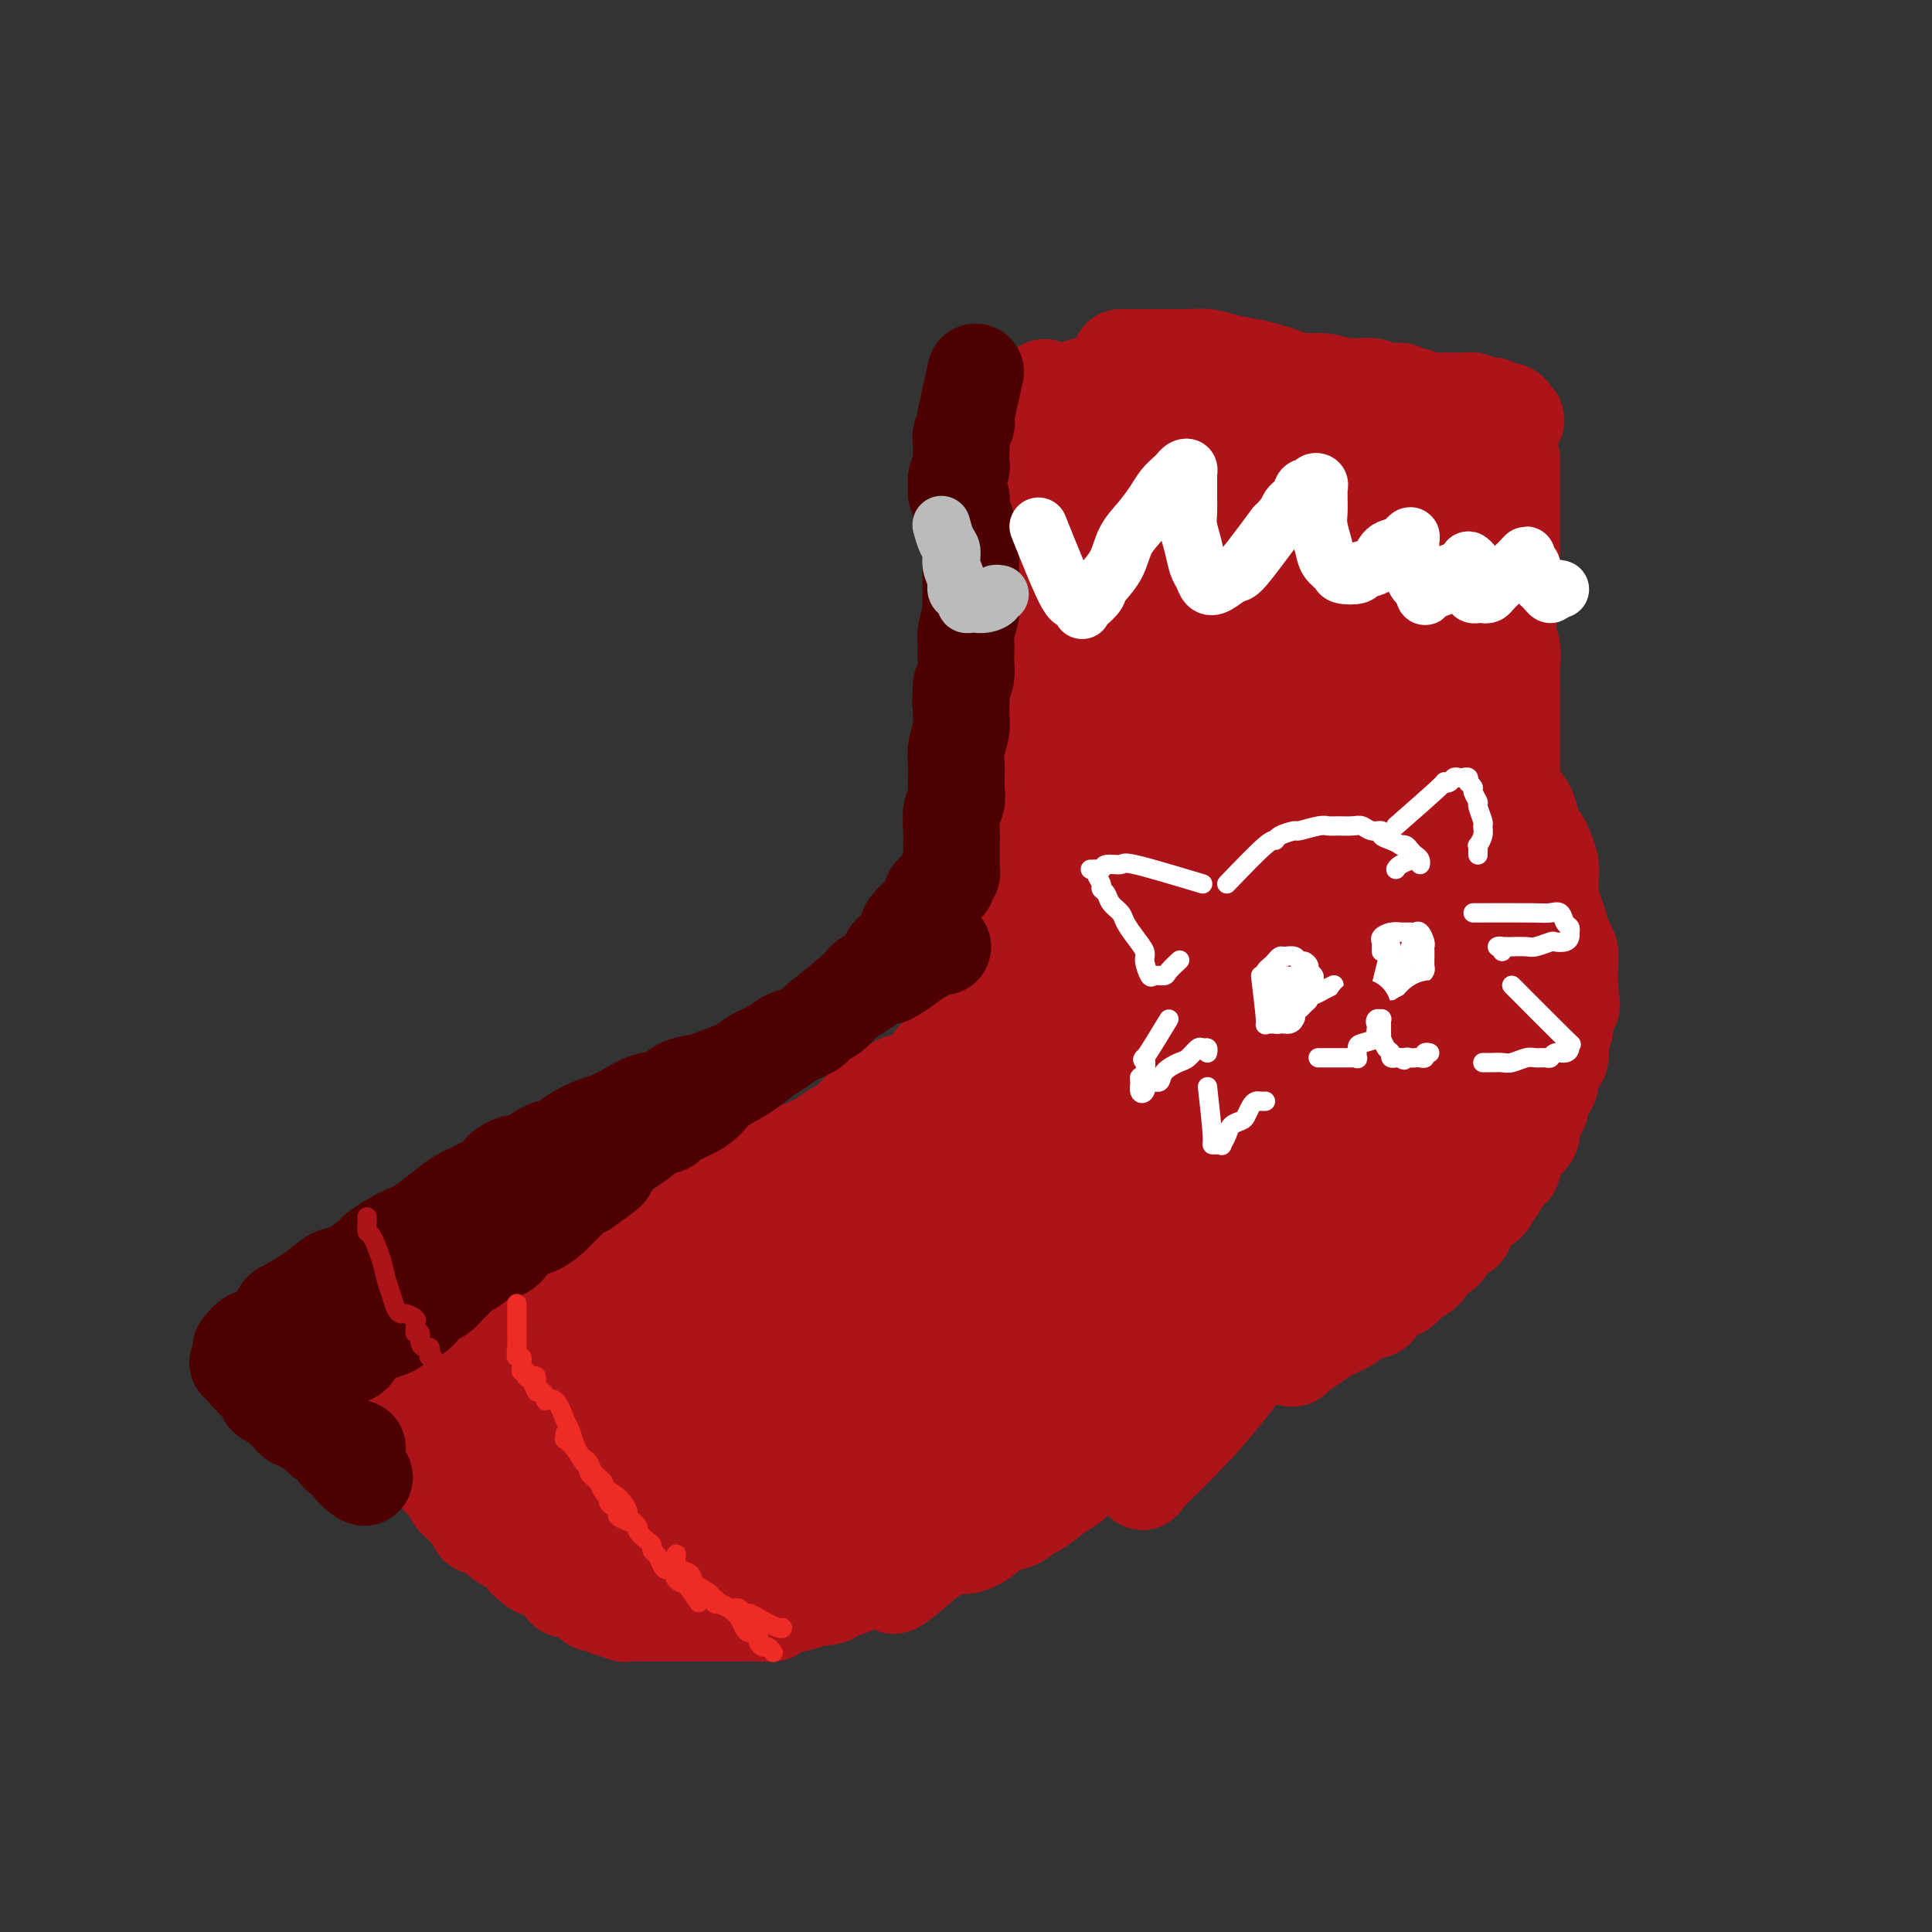 <svg viewBox='0 0 400 400' version='1.1' xmlns='http://www.w3.org/2000/svg' xmlns:xlink='http://www.w3.org/1999/xlink'><rect x="0" y="0" width="400" height="400" fill="#333333" stroke="none"/><g fill='none' stroke='rgb(173,20,25)' stroke-width='20' stroke-linecap='round' stroke-linejoin='round'><path d='M232,74c3.786,0.002 7.572,0.003 9,0c1.428,-0.003 0.499,-0.012 1,0c0.501,0.012 2.430,0.045 4,0c1.570,-0.045 2.779,-0.167 4,0c1.221,0.167 2.455,0.623 4,1c1.545,0.377 3.402,0.674 5,1c1.598,0.326 2.936,0.680 4,1c1.064,0.320 1.854,0.607 3,1c1.146,0.393 2.647,0.894 4,1c1.353,0.106 2.559,-0.183 4,0c1.441,0.183 3.116,0.838 5,1c1.884,0.162 3.975,-0.168 5,0c1.025,0.168 0.983,0.833 2,1c1.017,0.167 3.093,-0.166 4,0c0.907,0.166 0.645,0.829 1,1c0.355,0.171 1.325,-0.151 2,0c0.675,0.151 1.053,0.777 2,1c0.947,0.223 2.463,0.045 4,0c1.537,-0.045 3.093,0.045 4,0c0.907,-0.045 1.164,-0.223 2,0c0.836,0.223 2.253,0.847 3,1c0.747,0.153 0.826,-0.165 1,0c0.174,0.165 0.444,0.815 1,1c0.556,0.185 1.399,-0.094 2,0c0.601,0.094 0.962,0.561 1,1c0.038,0.439 -0.245,0.850 0,1c0.245,0.150 1.018,0.040 1,0c-0.018,-0.040 -0.828,-0.011 -1,0c-0.172,0.011 0.294,0.003 0,0c-0.294,-0.003 -1.348,-0.001 -2,0c-0.652,0.001 -0.900,0.000 -1,0c-0.100,-0.000 -0.050,-0.000 0,0'/><path d='M233,78c-1.185,3.413 -2.369,6.826 -3,9c-0.631,2.174 -0.708,3.110 -1,4c-0.292,0.890 -0.799,1.733 -1,3c-0.201,1.267 -0.095,2.957 0,5c0.095,2.043 0.179,4.438 0,6c-0.179,1.562 -0.622,2.289 -1,4c-0.378,1.711 -0.692,4.405 -1,7c-0.308,2.595 -0.610,5.090 -1,7c-0.390,1.910 -0.869,3.234 -1,5c-0.131,1.766 0.085,3.975 0,6c-0.085,2.025 -0.469,3.866 -1,6c-0.531,2.134 -1.207,4.560 -2,7c-0.793,2.440 -1.704,4.894 -2,7c-0.296,2.106 0.023,3.865 0,6c-0.023,2.135 -0.386,4.647 -1,7c-0.614,2.353 -1.478,4.547 -2,6c-0.522,1.453 -0.704,2.165 -1,4c-0.296,1.835 -0.708,4.794 -1,7c-0.292,2.206 -0.463,3.659 -1,5c-0.537,1.341 -1.440,2.571 -2,4c-0.560,1.429 -0.777,3.056 -1,4c-0.223,0.944 -0.451,1.204 -1,2c-0.549,0.796 -1.419,2.129 -2,3c-0.581,0.871 -0.872,1.280 -1,2c-0.128,0.720 -0.094,1.751 0,2c0.094,0.249 0.246,-0.284 0,0c-0.246,0.284 -0.892,1.386 -1,2c-0.108,0.614 0.322,0.742 0,1c-0.322,0.258 -1.394,0.646 -2,1c-0.606,0.354 -0.744,0.672 -1,1c-0.256,0.328 -0.628,0.664 -1,1'/><path d='M201,212c-2.055,3.959 -1.194,2.357 -1,2c0.194,-0.357 -0.280,0.530 -1,1c-0.720,0.470 -1.685,0.521 -2,1c-0.315,0.479 0.022,1.385 0,2c-0.022,0.615 -0.401,0.938 -1,1c-0.599,0.062 -1.416,-0.138 -2,0c-0.584,0.138 -0.933,0.615 -1,1c-0.067,0.385 0.148,0.677 0,1c-0.148,0.323 -0.658,0.677 -1,1c-0.342,0.323 -0.514,0.615 -1,1c-0.486,0.385 -1.286,0.864 -2,1c-0.714,0.136 -1.342,-0.071 -2,0c-0.658,0.071 -1.346,0.418 -2,1c-0.654,0.582 -1.273,1.398 -2,2c-0.727,0.602 -1.560,0.992 -2,1c-0.440,0.008 -0.487,-0.364 -1,0c-0.513,0.364 -1.492,1.463 -2,2c-0.508,0.537 -0.545,0.511 -1,1c-0.455,0.489 -1.328,1.493 -2,2c-0.672,0.507 -1.143,0.516 -2,1c-0.857,0.484 -2.101,1.443 -3,2c-0.899,0.557 -1.453,0.712 -2,1c-0.547,0.288 -1.087,0.707 -2,1c-0.913,0.293 -2.198,0.459 -3,1c-0.802,0.541 -1.121,1.458 -2,2c-0.879,0.542 -2.318,0.708 -3,1c-0.682,0.292 -0.608,0.711 -1,1c-0.392,0.289 -1.249,0.449 -2,1c-0.751,0.551 -1.394,1.495 -2,2c-0.606,0.505 -1.173,0.573 -2,1c-0.827,0.427 -1.913,1.214 -3,2'/><path d='M148,249c-6.877,4.311 -2.069,1.589 -1,1c1.069,-0.589 -1.602,0.954 -3,2c-1.398,1.046 -1.524,1.594 -2,2c-0.476,0.406 -1.301,0.668 -2,1c-0.699,0.332 -1.272,0.732 -2,1c-0.728,0.268 -1.612,0.404 -2,1c-0.388,0.596 -0.282,1.651 -1,2c-0.718,0.349 -2.260,-0.009 -3,0c-0.740,0.009 -0.676,0.386 -1,1c-0.324,0.614 -1.035,1.464 -2,2c-0.965,0.536 -2.183,0.757 -3,1c-0.817,0.243 -1.233,0.508 -2,1c-0.767,0.492 -1.886,1.213 -3,2c-1.114,0.787 -2.222,1.642 -3,2c-0.778,0.358 -1.224,0.218 -2,1c-0.776,0.782 -1.881,2.486 -3,3c-1.119,0.514 -2.253,-0.160 -3,0c-0.747,0.160 -1.107,1.156 -2,2c-0.893,0.844 -2.318,1.535 -3,2c-0.682,0.465 -0.619,0.702 -1,1c-0.381,0.298 -1.205,0.656 -2,1c-0.795,0.344 -1.560,0.673 -2,1c-0.440,0.327 -0.554,0.651 -1,1c-0.446,0.349 -1.222,0.722 -2,1c-0.778,0.278 -1.556,0.459 -2,1c-0.444,0.541 -0.553,1.440 -1,2c-0.447,0.560 -1.233,0.780 -2,1c-0.767,0.220 -1.515,0.440 -2,1c-0.485,0.560 -0.708,1.458 -1,2c-0.292,0.542 -0.655,0.726 -1,1c-0.345,0.274 -0.673,0.637 -1,1'/><path d='M87,290c-9.376,6.299 -2.316,1.547 0,0c2.316,-1.547 -0.111,0.111 -1,1c-0.889,0.889 -0.238,1.008 0,1c0.238,-0.008 0.064,-0.143 0,0c-0.064,0.143 -0.017,0.563 0,1c0.017,0.437 0.005,0.891 0,1c-0.005,0.109 -0.002,-0.125 0,0c0.002,0.125 0.004,0.610 0,1c-0.004,0.390 -0.012,0.686 0,1c0.012,0.314 0.045,0.647 0,1c-0.045,0.353 -0.166,0.728 0,1c0.166,0.272 0.621,0.443 1,1c0.379,0.557 0.683,1.500 1,2c0.317,0.500 0.648,0.557 1,1c0.352,0.443 0.724,1.270 1,2c0.276,0.730 0.454,1.361 1,2c0.546,0.639 1.460,1.287 2,2c0.540,0.713 0.707,1.491 1,2c0.293,0.509 0.712,0.749 1,1c0.288,0.251 0.443,0.514 1,1c0.557,0.486 1.514,1.195 2,2c0.486,0.805 0.500,1.707 1,2c0.500,0.293 1.486,-0.025 2,0c0.514,0.025 0.558,0.391 1,1c0.442,0.609 1.283,1.462 2,2c0.717,0.538 1.308,0.760 2,1c0.692,0.240 1.483,0.497 2,1c0.517,0.503 0.758,1.251 1,2'/><path d='M109,323c3.124,2.810 1.936,1.335 2,1c0.064,-0.335 1.382,0.470 2,1c0.618,0.530 0.536,0.786 1,1c0.464,0.214 1.472,0.386 2,1c0.528,0.614 0.574,1.671 1,2c0.426,0.329 1.231,-0.071 2,0c0.769,0.071 1.502,0.611 2,1c0.498,0.389 0.762,0.625 1,1c0.238,0.375 0.449,0.889 1,1c0.551,0.111 1.443,-0.180 2,0c0.557,0.180 0.781,0.833 1,1c0.219,0.167 0.434,-0.151 1,0c0.566,0.151 1.484,0.773 2,1c0.516,0.227 0.628,0.061 1,0c0.372,-0.061 1.002,-0.016 2,0c0.998,0.016 2.364,0.004 3,0c0.636,-0.004 0.541,-0.001 1,0c0.459,0.001 1.473,0.000 2,0c0.527,-0.000 0.568,-0.000 1,0c0.432,0.000 1.255,0.000 2,0c0.745,-0.000 1.410,-0.000 2,0c0.590,0.000 1.103,0.000 2,0c0.897,-0.000 2.178,-0.000 3,0c0.822,0.000 1.184,0.001 2,0c0.816,-0.001 2.086,-0.003 3,0c0.914,0.003 1.473,0.012 2,0c0.527,-0.012 1.022,-0.045 2,0c0.978,0.045 2.437,0.167 3,0c0.563,-0.167 0.228,-0.622 1,-1c0.772,-0.378 2.649,-0.679 4,-1c1.351,-0.321 2.175,-0.660 3,-1'/><path d='M168,331c6.519,-0.653 3.317,-0.786 3,-1c-0.317,-0.214 2.253,-0.509 4,-1c1.747,-0.491 2.672,-1.177 4,-2c1.328,-0.823 3.059,-1.784 4,-2c0.941,-0.216 1.093,0.311 2,0c0.907,-0.311 2.569,-1.462 4,-2c1.431,-0.538 2.633,-0.463 4,-1c1.367,-0.537 2.901,-1.687 4,-2c1.099,-0.313 1.765,0.210 3,0c1.235,-0.210 3.039,-1.154 4,-2c0.961,-0.846 1.079,-1.596 2,-2c0.921,-0.404 2.646,-0.464 4,-1c1.354,-0.536 2.339,-1.547 3,-2c0.661,-0.453 0.999,-0.347 2,-1c1.001,-0.653 2.667,-2.067 4,-3c1.333,-0.933 2.334,-1.387 3,-2c0.666,-0.613 0.999,-1.385 2,-2c1.001,-0.615 2.671,-1.071 4,-2c1.329,-0.929 2.318,-2.330 3,-3c0.682,-0.670 1.057,-0.608 2,-1c0.943,-0.392 2.455,-1.238 4,-2c1.545,-0.762 3.123,-1.439 4,-2c0.877,-0.561 1.052,-1.007 2,-2c0.948,-0.993 2.669,-2.535 4,-3c1.331,-0.465 2.271,0.146 3,0c0.729,-0.146 1.248,-1.050 2,-2c0.752,-0.950 1.737,-1.945 3,-3c1.263,-1.055 2.802,-2.169 4,-3c1.198,-0.831 2.053,-1.377 3,-2c0.947,-0.623 1.985,-1.321 3,-2c1.015,-0.679 2.008,-1.340 3,-2'/><path d='M268,276c9.247,-6.150 3.364,-2.025 2,-1c-1.364,1.025 1.790,-1.050 3,-2c1.210,-0.950 0.476,-0.775 1,-1c0.524,-0.225 2.308,-0.849 3,-1c0.692,-0.151 0.294,0.170 0,0c-0.294,-0.170 -0.483,-0.833 0,-1c0.483,-0.167 1.638,0.162 2,0c0.362,-0.162 -0.068,-0.816 0,-1c0.068,-0.184 0.636,0.102 1,0c0.364,-0.102 0.525,-0.592 1,-1c0.475,-0.408 1.264,-0.736 2,-1c0.736,-0.264 1.419,-0.466 2,-1c0.581,-0.534 1.058,-1.400 2,-2c0.942,-0.600 2.347,-0.934 3,-1c0.653,-0.066 0.554,0.136 1,0c0.446,-0.136 1.438,-0.611 2,-1c0.562,-0.389 0.693,-0.692 1,-1c0.307,-0.308 0.789,-0.622 1,-1c0.211,-0.378 0.152,-0.822 0,-1c-0.152,-0.178 -0.396,-0.090 0,0c0.396,0.090 1.431,0.182 2,0c0.569,-0.182 0.670,-0.637 1,-1c0.330,-0.363 0.888,-0.633 1,-1c0.112,-0.367 -0.224,-0.830 0,-1c0.224,-0.170 1.006,-0.045 1,0c-0.006,0.045 -0.800,0.012 -1,0c-0.200,-0.012 0.195,-0.003 0,0c-0.195,0.003 -0.980,0.001 -2,0c-1.020,-0.001 -2.275,-0.000 -3,0c-0.725,0.000 -0.922,0.000 -1,0c-0.078,-0.000 -0.039,-0.000 0,0'/><path d='M313,95c-0.003,5.424 -0.006,10.849 0,14c0.006,3.151 0.019,4.030 0,5c-0.019,0.970 -0.072,2.033 0,4c0.072,1.967 0.268,4.839 0,7c-0.268,2.161 -1.000,3.611 -1,5c0.000,1.389 0.732,2.717 1,4c0.268,1.283 0.072,2.519 0,4c-0.072,1.481 -0.019,3.205 0,5c0.019,1.795 0.005,3.660 0,5c-0.005,1.340 -0.002,2.155 0,3c0.002,0.845 0.004,1.721 0,3c-0.004,1.279 -0.012,2.963 0,4c0.012,1.037 0.044,1.427 0,2c-0.044,0.573 -0.165,1.327 0,2c0.165,0.673 0.617,1.263 1,2c0.383,0.737 0.698,1.619 1,2c0.302,0.381 0.591,0.261 1,1c0.409,0.739 0.936,2.338 1,3c0.064,0.662 -0.337,0.389 0,1c0.337,0.611 1.411,2.107 2,3c0.589,0.893 0.693,1.183 1,2c0.307,0.817 0.817,2.161 1,3c0.183,0.839 0.038,1.172 0,2c-0.038,0.828 0.031,2.151 0,3c-0.031,0.849 -0.162,1.224 0,2c0.162,0.776 0.618,1.954 1,3c0.382,1.046 0.691,1.961 1,3c0.309,1.039 0.619,2.204 1,3c0.381,0.796 0.834,1.224 1,2c0.166,0.776 0.045,1.901 0,3c-0.045,1.099 -0.013,2.171 0,3c0.013,0.829 0.006,1.414 0,2'/><path d='M325,205c0.684,4.542 0.396,2.896 0,3c-0.396,0.104 -0.898,1.957 -1,3c-0.102,1.043 0.198,1.277 0,2c-0.198,0.723 -0.893,1.937 -1,3c-0.107,1.063 0.374,1.977 0,3c-0.374,1.023 -1.602,2.157 -2,3c-0.398,0.843 0.034,1.395 0,2c-0.034,0.605 -0.535,1.264 -1,2c-0.465,0.736 -0.893,1.548 -1,2c-0.107,0.452 0.108,0.545 0,1c-0.108,0.455 -0.539,1.272 -1,2c-0.461,0.728 -0.951,1.369 -1,2c-0.049,0.631 0.342,1.254 0,2c-0.342,0.746 -1.419,1.617 -2,2c-0.581,0.383 -0.666,0.278 -1,1c-0.334,0.722 -0.916,2.272 -1,3c-0.084,0.728 0.329,0.633 0,1c-0.329,0.367 -1.400,1.196 -2,2c-0.600,0.804 -0.728,1.584 -1,2c-0.272,0.416 -0.688,0.469 -1,1c-0.312,0.531 -0.520,1.541 -1,2c-0.480,0.459 -1.231,0.369 -2,1c-0.769,0.631 -1.557,1.984 -2,3c-0.443,1.016 -0.540,1.693 -1,2c-0.460,0.307 -1.282,0.242 -2,1c-0.718,0.758 -1.332,2.339 -2,3c-0.668,0.661 -1.392,0.401 -2,1c-0.608,0.599 -1.101,2.058 -2,3c-0.899,0.942 -2.204,1.369 -3,2c-0.796,0.631 -1.085,1.466 -2,2c-0.915,0.534 -2.458,0.767 -4,1'/><path d='M286,268c-2.090,2.037 -0.813,2.628 -1,3c-0.187,0.372 -1.836,0.523 -3,1c-1.164,0.477 -1.842,1.280 -3,2c-1.158,0.720 -2.796,1.358 -4,2c-1.204,0.642 -1.972,1.289 -3,2c-1.028,0.711 -2.314,1.486 -3,2c-0.686,0.514 -0.771,0.767 -1,1c-0.229,0.233 -0.600,0.447 -1,0c-0.400,-0.447 -0.829,-1.556 -1,-2c-0.171,-0.444 -0.086,-0.222 0,0'/><path d='M205,208c1.580,-4.386 3.159,-8.772 4,-11c0.841,-2.228 0.942,-2.297 1,-3c0.058,-0.703 0.072,-2.040 0,-3c-0.072,-0.960 -0.229,-1.543 0,-3c0.229,-1.457 0.845,-3.788 1,-5c0.155,-1.212 -0.151,-1.303 0,-3c0.151,-1.697 0.757,-4.998 1,-7c0.243,-2.002 0.121,-2.705 0,-4c-0.121,-1.295 -0.243,-3.182 0,-5c0.243,-1.818 0.850,-3.566 1,-5c0.150,-1.434 -0.156,-2.555 0,-4c0.156,-1.445 0.774,-3.213 1,-5c0.226,-1.787 0.061,-3.592 0,-5c-0.061,-1.408 -0.016,-2.421 0,-4c0.016,-1.579 0.004,-3.726 0,-5c-0.004,-1.274 -0.001,-1.676 0,-3c0.001,-1.324 0.001,-3.572 0,-5c-0.001,-1.428 -0.001,-2.037 0,-3c0.001,-0.963 0.004,-2.282 0,-4c-0.004,-1.718 -0.015,-3.836 0,-5c0.015,-1.164 0.057,-1.375 0,-2c-0.057,-0.625 -0.211,-1.664 0,-3c0.211,-1.336 0.789,-2.968 1,-4c0.211,-1.032 0.057,-1.465 0,-2c-0.057,-0.535 -0.015,-1.174 0,-2c0.015,-0.826 0.004,-1.841 0,-3c-0.004,-1.159 -0.002,-2.464 0,-3c0.002,-0.536 0.003,-0.304 0,-1c-0.003,-0.696 -0.011,-2.321 0,-3c0.011,-0.679 0.041,-0.414 0,-1c-0.041,-0.586 -0.155,-2.025 0,-3c0.155,-0.975 0.577,-1.488 1,-2'/><path d='M216,87c0.555,-13.323 -0.059,-3.629 0,0c0.059,3.629 0.789,1.194 1,0c0.211,-1.194 -0.099,-1.147 0,-1c0.099,0.147 0.605,0.394 1,0c0.395,-0.394 0.680,-1.430 1,-2c0.320,-0.570 0.677,-0.675 1,-1c0.323,-0.325 0.612,-0.871 1,-1c0.388,-0.129 0.874,0.157 1,0c0.126,-0.157 -0.108,-0.759 0,-1c0.108,-0.241 0.558,-0.121 1,0c0.442,0.121 0.877,0.243 1,0c0.123,-0.243 -0.066,-0.850 0,-1c0.066,-0.150 0.387,0.157 1,0c0.613,-0.157 1.520,-0.778 2,-1c0.480,-0.222 0.535,-0.045 1,0c0.465,0.045 1.341,-0.041 2,0c0.659,0.041 1.100,0.211 2,0c0.900,-0.211 2.258,-0.801 3,-1c0.742,-0.199 0.869,-0.006 2,0c1.131,0.006 3.267,-0.174 5,0c1.733,0.174 3.065,0.702 4,1c0.935,0.298 1.474,0.368 3,1c1.526,0.632 4.037,1.828 6,3c1.963,1.172 3.376,2.322 5,3c1.624,0.678 3.459,0.886 5,2c1.541,1.114 2.789,3.136 4,4c1.211,0.864 2.387,0.572 3,1c0.613,0.428 0.665,1.577 1,2c0.335,0.423 0.953,0.121 1,0c0.047,-0.121 -0.476,-0.060 -1,0'/><path d='M273,95c4.723,2.622 1.030,0.676 -1,0c-2.030,-0.676 -2.396,-0.082 -3,0c-0.604,0.082 -1.447,-0.349 -3,-1c-1.553,-0.651 -3.817,-1.521 -6,-2c-2.183,-0.479 -4.285,-0.567 -6,-1c-1.715,-0.433 -3.042,-1.211 -6,-2c-2.958,-0.789 -7.546,-1.590 -10,-2c-2.454,-0.410 -2.774,-0.429 -4,0c-1.226,0.429 -3.360,1.306 -5,2c-1.640,0.694 -2.788,1.203 -4,3c-1.212,1.797 -2.487,4.880 -3,7c-0.513,2.120 -0.262,3.276 0,5c0.262,1.724 0.535,4.016 1,6c0.465,1.984 1.121,3.658 2,5c0.879,1.342 1.981,2.350 3,3c1.019,0.650 1.955,0.941 3,1c1.045,0.059 2.200,-0.115 4,-1c1.800,-0.885 4.244,-2.481 6,-4c1.756,-1.519 2.824,-2.960 5,-5c2.176,-2.040 5.460,-4.680 7,-7c1.540,-2.320 1.338,-4.322 2,-6c0.662,-1.678 2.190,-3.034 3,-5c0.810,-1.966 0.903,-4.543 1,-6c0.097,-1.457 0.197,-1.794 0,-2c-0.197,-0.206 -0.693,-0.280 -2,1c-1.307,1.280 -3.425,3.913 -5,6c-1.575,2.087 -2.607,3.628 -4,6c-1.393,2.372 -3.147,5.574 -5,9c-1.853,3.426 -3.807,7.076 -5,10c-1.193,2.924 -1.627,5.121 -2,7c-0.373,1.879 -0.687,3.439 -1,5'/><path d='M235,127c-1.617,5.255 0.842,2.891 2,2c1.158,-0.891 1.015,-0.311 2,-1c0.985,-0.689 3.097,-2.649 5,-5c1.903,-2.351 3.598,-5.095 6,-8c2.402,-2.905 5.511,-5.972 8,-10c2.489,-4.028 4.358,-9.017 6,-12c1.642,-2.983 3.057,-3.961 4,-6c0.943,-2.039 1.412,-5.141 1,-6c-0.412,-0.859 -1.707,0.524 -3,2c-1.293,1.476 -2.584,3.046 -5,6c-2.416,2.954 -5.955,7.291 -10,12c-4.045,4.709 -8.594,9.790 -11,13c-2.406,3.210 -2.668,4.550 -4,7c-1.332,2.450 -3.733,6.010 -5,8c-1.267,1.990 -1.402,2.410 -1,3c0.402,0.590 1.339,1.350 3,1c1.661,-0.350 4.047,-1.808 6,-3c1.953,-1.192 3.474,-2.116 7,-5c3.526,-2.884 9.058,-7.727 13,-11c3.942,-3.273 6.293,-4.976 9,-7c2.707,-2.024 5.771,-4.370 9,-7c3.229,-2.630 6.623,-5.543 9,-8c2.377,-2.457 3.738,-4.459 5,-6c1.262,-1.541 2.425,-2.621 3,-3c0.575,-0.379 0.562,-0.056 0,0c-0.562,0.056 -1.673,-0.153 -3,1c-1.327,1.153 -2.871,3.670 -5,6c-2.129,2.330 -4.842,4.473 -7,7c-2.158,2.527 -3.759,5.436 -6,8c-2.241,2.564 -5.120,4.782 -8,7'/><path d='M265,112c-5.522,5.671 -4.827,5.349 -5,6c-0.173,0.651 -1.216,2.275 -1,3c0.216,0.725 1.690,0.551 3,0c1.310,-0.551 2.457,-1.481 4,-3c1.543,-1.519 3.482,-3.629 6,-6c2.518,-2.371 5.614,-5.003 8,-7c2.386,-1.997 4.063,-3.358 6,-5c1.937,-1.642 4.134,-3.565 6,-5c1.866,-1.435 3.399,-2.383 4,-3c0.601,-0.617 0.268,-0.904 0,-1c-0.268,-0.096 -0.472,-0.001 -1,1c-0.528,1.001 -1.379,2.909 -3,5c-1.621,2.091 -4.011,4.364 -6,7c-1.989,2.636 -3.577,5.634 -5,8c-1.423,2.366 -2.680,4.099 -4,6c-1.320,1.901 -2.704,3.971 -3,5c-0.296,1.029 0.496,1.017 1,1c0.504,-0.017 0.720,-0.040 2,-1c1.280,-0.960 3.624,-2.859 6,-5c2.376,-2.141 4.782,-4.525 7,-7c2.218,-2.475 4.246,-5.041 6,-7c1.754,-1.959 3.232,-3.312 5,-5c1.768,-1.688 3.826,-3.711 5,-5c1.174,-1.289 1.463,-1.844 1,-2c-0.463,-0.156 -1.677,0.089 -3,1c-1.323,0.911 -2.754,2.489 -5,5c-2.246,2.511 -5.306,5.955 -9,10c-3.694,4.045 -8.021,8.693 -13,14c-4.979,5.307 -10.610,11.275 -16,17c-5.390,5.725 -10.540,11.207 -14,15c-3.460,3.793 -5.230,5.896 -7,8'/><path d='M240,162c-11.140,11.780 -5.991,7.229 -4,5c1.991,-2.229 0.825,-2.134 1,-3c0.175,-0.866 1.691,-2.691 4,-6c2.309,-3.309 5.411,-8.103 9,-13c3.589,-4.897 7.664,-9.898 11,-14c3.336,-4.102 5.933,-7.304 9,-11c3.067,-3.696 6.604,-7.886 9,-11c2.396,-3.114 3.650,-5.153 4,-6c0.350,-0.847 -0.203,-0.501 -1,0c-0.797,0.501 -1.838,1.157 -4,3c-2.162,1.843 -5.447,4.872 -9,9c-3.553,4.128 -7.376,9.354 -11,14c-3.624,4.646 -7.050,8.711 -11,14c-3.950,5.289 -8.423,11.800 -12,17c-3.577,5.200 -6.258,9.088 -8,12c-1.742,2.912 -2.545,4.849 -3,6c-0.455,1.151 -0.561,1.517 0,1c0.561,-0.517 1.788,-1.916 4,-5c2.212,-3.084 5.410,-7.854 8,-11c2.590,-3.146 4.574,-4.670 8,-10c3.426,-5.330 8.295,-14.467 12,-20c3.705,-5.533 6.246,-7.463 8,-10c1.754,-2.537 2.720,-5.680 4,-8c1.280,-2.320 2.874,-3.818 3,-4c0.126,-0.182 -1.216,0.952 -3,3c-1.784,2.048 -4.009,5.008 -7,9c-2.991,3.992 -6.746,9.014 -11,16c-4.254,6.986 -9.006,15.934 -13,23c-3.994,7.066 -7.229,12.248 -11,19c-3.771,6.752 -8.077,15.072 -11,21c-2.923,5.928 -4.461,9.464 -6,13'/><path d='M209,215c-6.887,13.519 -3.603,9.315 -2,8c1.603,-1.315 1.525,0.258 3,-1c1.475,-1.258 4.503,-5.346 8,-10c3.497,-4.654 7.464,-9.875 11,-15c3.536,-5.125 6.642,-10.156 11,-17c4.358,-6.844 9.967,-15.501 15,-24c5.033,-8.499 9.491,-16.838 13,-23c3.509,-6.162 6.068,-10.145 9,-14c2.932,-3.855 6.236,-7.581 8,-10c1.764,-2.419 1.987,-3.530 1,-4c-0.987,-0.470 -3.184,-0.299 -5,1c-1.816,1.299 -3.251,3.725 -6,7c-2.749,3.275 -6.813,7.397 -11,12c-4.187,4.603 -8.498,9.687 -13,16c-4.502,6.313 -9.196,13.856 -13,20c-3.804,6.144 -6.719,10.888 -10,17c-3.281,6.112 -6.929,13.593 -10,19c-3.071,5.407 -5.565,8.742 -7,11c-1.435,2.258 -1.810,3.441 -2,4c-0.190,0.559 -0.196,0.495 1,-1c1.196,-1.495 3.592,-4.419 5,-7c1.408,-2.581 1.828,-4.818 5,-11c3.172,-6.182 9.096,-16.310 13,-24c3.904,-7.690 5.788,-12.943 9,-20c3.212,-7.057 7.752,-15.919 11,-23c3.248,-7.081 5.203,-12.380 7,-16c1.797,-3.620 3.437,-5.561 4,-7c0.563,-1.439 0.048,-2.375 -1,-2c-1.048,0.375 -2.628,2.063 -5,5c-2.372,2.937 -5.535,7.125 -9,13c-3.465,5.875 -7.233,13.438 -11,21'/><path d='M238,140c-4.841,8.226 -6.942,11.790 -10,18c-3.058,6.210 -7.072,15.067 -10,22c-2.928,6.933 -4.768,11.944 -6,16c-1.232,4.056 -1.855,7.158 -2,10c-0.145,2.842 0.190,5.422 1,7c0.810,1.578 2.097,2.152 3,3c0.903,0.848 1.422,1.968 5,-1c3.578,-2.968 10.215,-10.026 13,-13c2.785,-2.974 1.717,-1.864 4,-5c2.283,-3.136 7.917,-10.517 12,-16c4.083,-5.483 6.614,-9.066 10,-14c3.386,-4.934 7.626,-11.218 11,-16c3.374,-4.782 5.883,-8.063 8,-11c2.117,-2.937 3.843,-5.529 5,-7c1.157,-1.471 1.746,-1.822 2,-2c0.254,-0.178 0.173,-0.184 -1,1c-1.173,1.184 -3.437,3.557 -5,6c-1.563,2.443 -2.426,4.955 -5,9c-2.574,4.045 -6.858,9.624 -11,16c-4.142,6.376 -8.143,13.549 -11,19c-2.857,5.451 -4.571,9.180 -7,15c-2.429,5.820 -5.574,13.733 -7,18c-1.426,4.267 -1.135,4.890 -1,6c0.135,1.110 0.113,2.707 1,3c0.887,0.293 2.684,-0.717 5,-3c2.316,-2.283 5.150,-5.837 8,-9c2.850,-3.163 5.714,-5.933 9,-11c3.286,-5.067 6.994,-12.430 10,-18c3.006,-5.570 5.309,-9.346 9,-16c3.691,-6.654 8.769,-16.187 12,-22c3.231,-5.813 4.616,-7.907 6,-10'/><path d='M296,135c6.470,-11.816 4.146,-8.355 4,-8c-0.146,0.355 1.886,-2.397 3,-4c1.114,-1.603 1.311,-2.059 1,-2c-0.311,0.059 -1.130,0.631 -2,2c-0.870,1.369 -1.790,3.533 -3,6c-1.210,2.467 -2.709,5.237 -4,8c-1.291,2.763 -2.374,5.518 -4,12c-1.626,6.482 -3.795,16.692 -5,21c-1.205,4.308 -1.448,2.714 -2,5c-0.552,2.286 -1.415,8.451 -2,12c-0.585,3.549 -0.893,4.481 -1,6c-0.107,1.519 -0.014,3.624 0,5c0.014,1.376 -0.053,2.022 0,2c0.053,-0.022 0.225,-0.712 1,-2c0.775,-1.288 2.152,-3.173 3,-6c0.848,-2.827 1.168,-6.596 2,-10c0.832,-3.404 2.177,-6.445 3,-11c0.823,-4.555 1.124,-10.625 2,-17c0.876,-6.375 2.326,-13.056 3,-18c0.674,-4.944 0.574,-8.151 1,-12c0.426,-3.849 1.380,-8.339 2,-11c0.620,-2.661 0.906,-3.494 1,-4c0.094,-0.506 -0.003,-0.687 0,0c0.003,0.687 0.106,2.241 0,4c-0.106,1.759 -0.419,3.725 -1,7c-0.581,3.275 -1.428,7.861 -2,13c-0.572,5.139 -0.869,10.830 -1,15c-0.131,4.170 -0.097,6.819 0,12c0.097,5.181 0.257,12.895 0,18c-0.257,5.105 -0.931,7.601 -1,11c-0.069,3.399 0.465,7.699 1,12'/><path d='M295,201c-0.622,15.655 -0.175,8.794 0,7c0.175,-1.794 0.080,1.479 0,3c-0.080,1.521 -0.144,1.290 0,0c0.144,-1.290 0.495,-3.640 1,-5c0.505,-1.360 1.163,-1.729 2,-5c0.837,-3.271 1.853,-9.443 3,-14c1.147,-4.557 2.424,-7.500 3,-10c0.576,-2.500 0.451,-4.558 1,-7c0.549,-2.442 1.771,-5.270 2,-6c0.229,-0.730 -0.534,0.636 -1,3c-0.466,2.364 -0.636,5.726 -1,8c-0.364,2.274 -0.921,3.461 -1,6c-0.079,2.539 0.319,6.430 0,11c-0.319,4.570 -1.354,9.820 -2,13c-0.646,3.180 -0.902,4.292 -1,6c-0.098,1.708 -0.037,4.014 0,6c0.037,1.986 0.051,3.651 0,4c-0.051,0.349 -0.166,-0.620 0,-1c0.166,-0.380 0.613,-0.172 1,-1c0.387,-0.828 0.716,-2.691 1,-5c0.284,-2.309 0.524,-5.064 1,-8c0.476,-2.936 1.186,-6.054 2,-9c0.814,-2.946 1.730,-5.720 2,-8c0.270,-2.280 -0.108,-4.065 0,-5c0.108,-0.935 0.700,-1.018 1,0c0.300,1.018 0.307,3.139 0,5c-0.307,1.861 -0.929,3.463 -1,5c-0.071,1.537 0.408,3.011 0,6c-0.408,2.989 -1.704,7.495 -3,12'/><path d='M305,212c-0.537,5.879 -0.380,6.575 -1,9c-0.620,2.425 -2.018,6.578 -3,10c-0.982,3.422 -1.549,6.114 -2,8c-0.451,1.886 -0.786,2.967 -1,4c-0.214,1.033 -0.309,2.017 0,2c0.309,-0.017 1.020,-1.034 1,-2c-0.020,-0.966 -0.773,-1.879 0,-4c0.773,-2.121 3.072,-5.449 4,-8c0.928,-2.551 0.485,-4.324 1,-7c0.515,-2.676 1.988,-6.256 3,-9c1.012,-2.744 1.565,-4.652 1,-5c-0.565,-0.348 -2.247,0.865 -4,3c-1.753,2.135 -3.577,5.192 -6,9c-2.423,3.808 -5.444,8.365 -9,14c-3.556,5.635 -7.647,12.347 -12,19c-4.353,6.653 -8.967,13.247 -13,19c-4.033,5.753 -7.484,10.665 -11,15c-3.516,4.335 -7.098,8.094 -10,11c-2.902,2.906 -5.124,4.959 -6,6c-0.876,1.041 -0.405,1.072 0,0c0.405,-1.072 0.745,-3.246 2,-6c1.255,-2.754 3.425,-6.089 6,-10c2.575,-3.911 5.554,-8.396 8,-12c2.446,-3.604 4.358,-6.325 7,-10c2.642,-3.675 6.015,-8.305 9,-12c2.985,-3.695 5.582,-6.454 8,-9c2.418,-2.546 4.659,-4.878 6,-6c1.341,-1.122 1.784,-1.033 2,-1c0.216,0.033 0.205,0.009 -1,1c-1.205,0.991 -3.602,2.995 -6,5'/><path d='M278,246c-1.591,1.412 -3.069,2.441 -6,5c-2.931,2.559 -7.314,6.647 -12,11c-4.686,4.353 -9.674,8.969 -14,13c-4.326,4.031 -7.988,7.475 -13,12c-5.012,4.525 -11.373,10.129 -17,15c-5.627,4.871 -10.521,9.009 -14,12c-3.479,2.991 -5.542,4.834 -8,7c-2.458,2.166 -5.311,4.656 -7,6c-1.689,1.344 -2.216,1.542 -2,1c0.216,-0.542 1.174,-1.825 3,-4c1.826,-2.175 4.521,-5.243 7,-8c2.479,-2.757 4.744,-5.205 8,-9c3.256,-3.795 7.505,-8.937 12,-13c4.495,-4.063 9.236,-7.045 13,-10c3.764,-2.955 6.551,-5.881 9,-8c2.449,-2.119 4.561,-3.430 6,-4c1.439,-0.570 2.207,-0.399 2,0c-0.207,0.399 -1.389,1.027 -3,2c-1.611,0.973 -3.652,2.290 -6,4c-2.348,1.710 -5.005,3.814 -8,6c-2.995,2.186 -6.328,4.456 -10,7c-3.672,2.544 -7.681,5.363 -12,8c-4.319,2.637 -8.947,5.092 -12,7c-3.053,1.908 -4.532,3.271 -7,5c-2.468,1.729 -5.927,3.826 -8,5c-2.073,1.174 -2.761,1.425 -4,2c-1.239,0.575 -3.028,1.475 -4,2c-0.972,0.525 -1.127,0.677 -2,1c-0.873,0.323 -2.466,0.818 -3,1c-0.534,0.182 -0.010,0.052 0,0c0.010,-0.052 -0.495,-0.026 -1,0'/><path d='M165,322c-6.684,3.332 -2.894,0.161 -2,-1c0.894,-1.161 -1.109,-0.311 -2,0c-0.891,0.311 -0.669,0.084 -1,0c-0.331,-0.084 -1.214,-0.023 -2,0c-0.786,0.023 -1.474,0.009 -2,0c-0.526,-0.009 -0.888,-0.014 -2,0c-1.112,0.014 -2.973,0.045 -4,0c-1.027,-0.045 -1.219,-0.166 -2,0c-0.781,0.166 -2.152,0.619 -4,1c-1.848,0.381 -4.172,0.691 -5,1c-0.828,0.309 -0.158,0.617 -1,1c-0.842,0.383 -3.195,0.840 -5,1c-1.805,0.160 -3.063,0.024 -4,0c-0.937,-0.024 -1.554,0.065 -3,0c-1.446,-0.065 -3.720,-0.285 -5,-1c-1.280,-0.715 -1.568,-1.927 -2,-3c-0.432,-1.073 -1.010,-2.007 -2,-3c-0.990,-0.993 -2.391,-2.045 -3,-3c-0.609,-0.955 -0.427,-1.813 -1,-3c-0.573,-1.187 -1.902,-2.702 -3,-4c-1.098,-1.298 -1.967,-2.379 -3,-3c-1.033,-0.621 -2.231,-0.781 -3,-1c-0.769,-0.219 -1.109,-0.495 -2,-1c-0.891,-0.505 -2.334,-1.238 -3,-2c-0.666,-0.762 -0.556,-1.552 -1,-2c-0.444,-0.448 -1.441,-0.553 -2,-1c-0.559,-0.447 -0.680,-1.236 -1,-2c-0.320,-0.764 -0.838,-1.504 -1,-2c-0.162,-0.496 0.033,-0.749 0,-1c-0.033,-0.251 -0.295,-0.500 0,-1c0.295,-0.500 1.148,-1.250 2,-2'/><path d='M96,290c0.575,-1.665 2.014,-1.826 3,-2c0.986,-0.174 1.519,-0.360 3,-1c1.481,-0.640 3.910,-1.736 7,-2c3.090,-0.264 6.840,0.302 10,0c3.160,-0.302 5.729,-1.472 11,-3c5.271,-1.528 13.242,-3.413 19,-5c5.758,-1.587 9.301,-2.876 14,-5c4.699,-2.124 10.552,-5.082 16,-8c5.448,-2.918 10.491,-5.796 16,-10c5.509,-4.204 11.485,-9.733 15,-13c3.515,-3.267 4.570,-4.270 7,-7c2.430,-2.730 6.236,-7.186 9,-10c2.764,-2.814 4.485,-3.985 6,-6c1.515,-2.015 2.824,-4.872 4,-7c1.176,-2.128 2.221,-3.526 3,-5c0.779,-1.474 1.293,-3.025 2,-4c0.707,-0.975 1.607,-1.374 2,-2c0.393,-0.626 0.279,-1.477 0,-2c-0.279,-0.523 -0.723,-0.716 -2,0c-1.277,0.716 -3.388,2.341 -5,3c-1.612,0.659 -2.727,0.350 -6,2c-3.273,1.650 -8.706,5.258 -13,8c-4.294,2.742 -7.451,4.616 -11,7c-3.549,2.384 -7.491,5.276 -13,9c-5.509,3.724 -12.587,8.281 -19,13c-6.413,4.719 -12.163,9.601 -18,15c-5.837,5.399 -11.763,11.317 -17,16c-5.237,4.683 -9.785,8.132 -13,11c-3.215,2.868 -5.096,5.157 -7,7c-1.904,1.843 -3.830,3.241 -5,4c-1.170,0.759 -1.585,0.880 -2,1'/><path d='M112,294c-9.710,8.499 -2.985,2.747 0,0c2.985,-2.747 2.230,-2.489 3,-4c0.770,-1.511 3.066,-4.792 5,-7c1.934,-2.208 3.507,-3.342 7,-6c3.493,-2.658 8.908,-6.841 13,-10c4.092,-3.159 6.862,-5.296 11,-8c4.138,-2.704 9.645,-5.977 14,-9c4.355,-3.023 7.559,-5.797 11,-8c3.441,-2.203 7.120,-3.836 9,-5c1.880,-1.164 1.963,-1.860 2,-2c0.037,-0.140 0.030,0.275 -1,1c-1.030,0.725 -3.083,1.761 -5,3c-1.917,1.239 -3.698,2.681 -7,5c-3.302,2.319 -8.124,5.516 -13,9c-4.876,3.484 -9.804,7.255 -14,11c-4.196,3.745 -7.658,7.463 -12,12c-4.342,4.537 -9.563,9.894 -14,15c-4.437,5.106 -8.091,9.962 -11,14c-2.909,4.038 -5.073,7.260 -6,9c-0.927,1.740 -0.619,1.999 0,2c0.619,0.001 1.547,-0.257 4,-2c2.453,-1.743 6.432,-4.970 10,-8c3.568,-3.030 6.727,-5.865 12,-10c5.273,-4.135 12.662,-9.572 20,-15c7.338,-5.428 14.626,-10.846 22,-16c7.374,-5.154 14.834,-10.045 22,-15c7.166,-4.955 14.039,-9.974 19,-13c4.961,-3.026 8.010,-4.058 11,-6c2.990,-1.942 5.920,-4.792 7,-6c1.080,-1.208 0.308,-0.774 -1,0c-1.308,0.774 -3.154,1.887 -5,3'/><path d='M225,228c-3.096,1.548 -7.836,3.919 -13,7c-5.164,3.081 -10.753,6.872 -17,11c-6.247,4.128 -13.152,8.594 -20,14c-6.848,5.406 -13.640,11.751 -19,17c-5.360,5.249 -9.287,9.401 -14,14c-4.713,4.599 -10.213,9.645 -14,14c-3.787,4.355 -5.861,8.020 -7,10c-1.139,1.980 -1.342,2.276 0,2c1.342,-0.276 4.228,-1.125 5,-1c0.772,0.125 -0.572,1.222 13,-10c13.572,-11.222 42.059,-34.763 53,-44c10.941,-9.237 4.336,-4.170 9,-7c4.664,-2.830 20.598,-13.556 30,-20c9.402,-6.444 12.273,-8.606 16,-11c3.727,-2.394 8.311,-5.018 13,-8c4.689,-2.982 9.482,-6.320 12,-8c2.518,-1.680 2.761,-1.700 2,-2c-0.761,-0.300 -2.525,-0.878 -5,0c-2.475,0.878 -5.663,3.212 -9,5c-3.337,1.788 -6.825,3.029 -12,6c-5.175,2.971 -12.037,7.673 -19,13c-6.963,5.327 -14.026,11.279 -20,16c-5.974,4.721 -10.857,8.213 -17,13c-6.143,4.787 -13.545,10.871 -20,17c-6.455,6.129 -11.964,12.305 -16,17c-4.036,4.695 -6.601,7.910 -10,12c-3.399,4.090 -7.633,9.055 -10,12c-2.367,2.945 -2.868,3.870 -3,5c-0.132,1.130 0.105,2.466 1,3c0.895,0.534 2.447,0.267 4,0'/><path d='M138,325c1.569,-0.299 2.990,-2.548 6,-5c3.010,-2.452 7.607,-5.109 13,-9c5.393,-3.891 11.582,-9.016 17,-13c5.418,-3.984 10.065,-6.826 16,-11c5.935,-4.174 13.159,-9.678 21,-15c7.841,-5.322 16.299,-10.460 22,-14c5.701,-3.540 8.645,-5.482 16,-10c7.355,-4.518 19.121,-11.613 24,-15c4.879,-3.387 2.870,-3.068 4,-4c1.130,-0.932 5.400,-3.116 8,-5c2.600,-1.884 3.531,-3.467 4,-5c0.469,-1.533 0.477,-3.016 0,-4c-0.477,-0.984 -1.441,-1.467 -3,-2c-1.559,-0.533 -3.715,-1.114 -5,-1c-1.285,0.114 -1.699,0.925 -5,3c-3.301,2.075 -9.489,5.416 -14,8c-4.511,2.584 -7.344,4.413 -12,8c-4.656,3.587 -11.136,8.934 -18,15c-6.864,6.066 -14.113,12.853 -20,19c-5.887,6.147 -10.414,11.656 -16,18c-5.586,6.344 -12.232,13.524 -18,20c-5.768,6.476 -10.657,12.248 -14,16c-3.343,3.752 -5.139,5.484 -6,7c-0.861,1.516 -0.787,2.814 0,3c0.787,0.186 2.287,-0.741 5,-3c2.713,-2.259 6.639,-5.850 12,-11c5.361,-5.150 12.158,-11.861 18,-17c5.842,-5.139 10.731,-8.707 17,-14c6.269,-5.293 13.919,-12.310 21,-19c7.081,-6.690 13.595,-13.054 19,-18c5.405,-4.946 9.703,-8.473 14,-12'/><path d='M264,235c18.969,-16.838 13.391,-11.934 13,-12c-0.391,-0.066 4.406,-5.104 7,-8c2.594,-2.896 2.985,-3.651 3,-5c0.015,-1.349 -0.347,-3.291 -1,-4c-0.653,-0.709 -1.595,-0.185 -3,0c-1.405,0.185 -3.271,0.031 -6,1c-2.729,0.969 -6.322,3.062 -9,5c-2.678,1.938 -4.441,3.721 -9,7c-4.559,3.279 -11.913,8.054 -16,11c-4.087,2.946 -4.908,4.062 -6,5c-1.092,0.938 -2.455,1.696 -3,2c-0.545,0.304 -0.273,0.152 0,0'/></g>
<g fill='none' stroke='rgb(78,0,0)' stroke-width='20' stroke-linecap='round' stroke-linejoin='round'><path d='M202,77c-0.837,3.708 -1.674,7.416 -2,9c-0.326,1.584 -0.140,1.043 0,1c0.140,-0.043 0.233,0.412 0,1c-0.233,0.588 -0.794,1.308 -1,2c-0.206,0.692 -0.059,1.354 0,2c0.059,0.646 0.030,1.276 0,2c-0.030,0.724 -0.062,1.542 0,2c0.062,0.458 0.216,0.555 0,1c-0.216,0.445 -0.804,1.237 -1,2c-0.196,0.763 0.000,1.496 0,2c-0.000,0.504 -0.197,0.778 0,1c0.197,0.222 0.789,0.391 1,1c0.211,0.609 0.041,1.658 0,2c-0.041,0.342 0.045,-0.022 0,0c-0.045,0.022 -0.222,0.430 0,1c0.222,0.570 0.844,1.304 1,2c0.156,0.696 -0.154,1.355 0,2c0.154,0.645 0.773,1.275 1,2c0.227,0.725 0.061,1.546 0,2c-0.061,0.454 -0.016,0.543 0,1c0.016,0.457 0.004,1.282 0,2c-0.004,0.718 -0.000,1.327 0,2c0.000,0.673 -0.004,1.409 0,2c0.004,0.591 0.015,1.036 0,2c-0.015,0.964 -0.057,2.447 0,3c0.057,0.553 0.211,0.178 0,1c-0.211,0.822 -0.788,2.843 -1,4c-0.212,1.157 -0.060,1.451 0,2c0.060,0.549 0.026,1.353 0,2c-0.026,0.647 -0.046,1.136 0,2c0.046,0.864 0.156,2.104 0,3c-0.156,0.896 -0.578,1.448 -1,2'/><path d='M199,142c-0.305,5.172 -0.068,3.104 0,3c0.068,-0.104 -0.034,1.758 0,3c0.034,1.242 0.205,1.865 0,3c-0.205,1.135 -0.786,2.784 -1,4c-0.214,1.216 -0.061,2.001 0,3c0.061,0.999 0.030,2.213 0,3c-0.030,0.787 -0.061,1.146 0,2c0.061,0.854 0.212,2.203 0,3c-0.212,0.797 -0.789,1.044 -1,2c-0.211,0.956 -0.057,2.623 0,4c0.057,1.377 0.015,2.464 0,3c-0.015,0.536 -0.004,0.521 0,1c0.004,0.479 0.002,1.453 0,2c-0.002,0.547 -0.004,0.668 0,1c0.004,0.332 0.015,0.876 0,1c-0.015,0.124 -0.055,-0.173 0,0c0.055,0.173 0.207,0.816 0,1c-0.207,0.184 -0.771,-0.091 -1,0c-0.229,0.091 -0.122,0.548 0,1c0.122,0.452 0.258,0.897 0,1c-0.258,0.103 -0.908,-0.137 -1,0c-0.092,0.137 0.376,0.651 0,1c-0.376,0.349 -1.597,0.531 -2,1c-0.403,0.469 0.013,1.223 0,2c-0.013,0.777 -0.454,1.576 -1,2c-0.546,0.424 -1.198,0.475 -2,1c-0.802,0.525 -1.754,1.526 -2,2c-0.246,0.474 0.216,0.421 0,1c-0.216,0.579 -1.108,1.789 -2,3'/><path d='M186,196c-1.863,2.499 -1.020,1.248 -1,1c0.020,-0.248 -0.782,0.507 -1,1c-0.218,0.493 0.150,0.724 0,1c-0.150,0.276 -0.818,0.598 -1,1c-0.182,0.402 0.121,0.885 0,1c-0.121,0.115 -0.667,-0.137 -1,0c-0.333,0.137 -0.455,0.662 -1,1c-0.545,0.338 -1.514,0.490 -2,1c-0.486,0.510 -0.490,1.379 -1,2c-0.510,0.621 -1.528,0.996 -3,2c-1.472,1.004 -3.399,2.639 -5,4c-1.601,1.361 -2.877,2.447 -4,3c-1.123,0.553 -2.093,0.571 -3,1c-0.907,0.429 -1.750,1.267 -3,2c-1.250,0.733 -2.908,1.361 -4,2c-1.092,0.639 -1.617,1.288 -3,2c-1.383,0.712 -3.622,1.485 -5,2c-1.378,0.515 -1.894,0.771 -3,1c-1.106,0.229 -2.803,0.433 -4,1c-1.197,0.567 -1.894,1.499 -3,2c-1.106,0.501 -2.621,0.571 -4,1c-1.379,0.429 -2.623,1.218 -4,2c-1.377,0.782 -2.885,1.557 -4,2c-1.115,0.443 -1.835,0.555 -3,1c-1.165,0.445 -2.776,1.222 -4,2c-1.224,0.778 -2.060,1.556 -3,2c-0.940,0.444 -1.983,0.556 -3,1c-1.017,0.444 -2.009,1.222 -3,2'/><path d='M110,240c-9.515,4.170 -5.303,1.595 -4,1c1.303,-0.595 -0.302,0.790 -2,2c-1.698,1.210 -3.489,2.246 -5,3c-1.511,0.754 -2.743,1.227 -4,2c-1.257,0.773 -2.540,1.847 -4,3c-1.460,1.153 -3.095,2.387 -4,3c-0.905,0.613 -1.078,0.605 -2,1c-0.922,0.395 -2.593,1.191 -4,2c-1.407,0.809 -2.550,1.630 -3,2c-0.450,0.370 -0.208,0.290 -1,1c-0.792,0.710 -2.619,2.212 -4,3c-1.381,0.788 -2.315,0.862 -3,1c-0.685,0.138 -1.121,0.339 -2,1c-0.879,0.661 -2.203,1.783 -4,3c-1.797,1.217 -4.069,2.530 -5,3c-0.931,0.470 -0.523,0.097 -1,1c-0.477,0.903 -1.841,3.082 -3,4c-1.159,0.918 -2.114,0.575 -3,1c-0.886,0.425 -1.701,1.617 -2,2c-0.299,0.383 -0.080,-0.042 0,0c0.080,0.042 0.022,0.550 0,1c-0.022,0.450 -0.006,0.843 0,1c0.006,0.157 0.003,0.079 0,0'/><path d='M50,281c-1.457,1.724 -0.601,1.036 0,1c0.601,-0.036 0.947,0.582 1,1c0.053,0.418 -0.188,0.636 0,1c0.188,0.364 0.805,0.875 1,1c0.195,0.125 -0.032,-0.135 0,0c0.032,0.135 0.323,0.666 1,1c0.677,0.334 1.739,0.471 2,1c0.261,0.529 -0.281,1.451 0,2c0.281,0.549 1.385,0.726 2,1c0.615,0.274 0.742,0.647 1,1c0.258,0.353 0.646,0.687 1,1c0.354,0.313 0.672,0.605 1,1c0.328,0.395 0.665,0.894 1,1c0.335,0.106 0.667,-0.179 1,0c0.333,0.179 0.666,0.822 1,1c0.334,0.178 0.668,-0.110 1,0c0.332,0.110 0.663,0.617 1,1c0.337,0.383 0.682,0.642 1,1c0.318,0.358 0.611,0.817 1,1c0.389,0.183 0.874,0.092 1,0c0.126,-0.092 -0.107,-0.183 0,0c0.107,0.183 0.553,0.640 1,1c0.447,0.360 0.894,0.622 1,1c0.106,0.378 -0.130,0.871 0,1c0.130,0.129 0.626,-0.106 1,0c0.374,0.106 0.626,0.554 1,1c0.374,0.446 0.870,0.889 1,1c0.130,0.111 -0.106,-0.111 0,0c0.106,0.111 0.553,0.556 1,1'/><path d='M74,304c3.426,3.611 -0.010,1.139 -1,0c-0.990,-1.139 0.467,-0.944 1,-1c0.533,-0.056 0.144,-0.361 0,-1c-0.144,-0.639 -0.041,-1.611 0,-2c0.041,-0.389 0.021,-0.194 0,0'/><path d='M61,286c4.560,-2.024 9.119,-4.048 11,-5c1.881,-0.952 1.082,-0.834 1,-1c-0.082,-0.166 0.553,-0.618 1,-1c0.447,-0.382 0.705,-0.694 1,-1c0.295,-0.306 0.627,-0.605 1,-1c0.373,-0.395 0.785,-0.884 1,-1c0.215,-0.116 0.232,0.142 1,0c0.768,-0.142 2.289,-0.685 3,-1c0.711,-0.315 0.614,-0.404 1,-1c0.386,-0.596 1.254,-1.699 2,-2c0.746,-0.301 1.368,0.201 2,0c0.632,-0.201 1.272,-1.104 2,-2c0.728,-0.896 1.542,-1.784 2,-2c0.458,-0.216 0.561,0.240 1,0c0.439,-0.240 1.216,-1.178 2,-2c0.784,-0.822 1.576,-1.529 2,-2c0.424,-0.471 0.480,-0.705 1,-1c0.520,-0.295 1.504,-0.652 2,-1c0.496,-0.348 0.503,-0.687 1,-1c0.497,-0.313 1.483,-0.598 2,-1c0.517,-0.402 0.564,-0.919 1,-1c0.436,-0.081 1.261,0.274 2,0c0.739,-0.274 1.392,-1.176 2,-2c0.608,-0.824 1.171,-1.569 2,-2c0.829,-0.431 1.924,-0.549 3,-1c1.076,-0.451 2.133,-1.234 3,-2c0.867,-0.766 1.545,-1.515 2,-2c0.455,-0.485 0.689,-0.707 1,-1c0.311,-0.293 0.699,-0.656 1,-1c0.301,-0.344 0.515,-0.670 1,-1c0.485,-0.330 1.243,-0.665 2,-1'/><path d='M121,246c9.387,-6.507 2.854,-2.773 1,-2c-1.854,0.773 0.970,-1.415 3,-3c2.030,-1.585 3.266,-2.568 4,-3c0.734,-0.432 0.968,-0.314 2,-1c1.032,-0.686 2.864,-2.176 4,-3c1.136,-0.824 1.578,-0.982 2,-1c0.422,-0.018 0.824,0.105 1,0c0.176,-0.105 0.125,-0.440 1,-1c0.875,-0.560 2.674,-1.347 4,-2c1.326,-0.653 2.178,-1.172 3,-2c0.822,-0.828 1.613,-1.966 3,-3c1.387,-1.034 3.368,-1.965 5,-3c1.632,-1.035 2.913,-2.175 4,-3c1.087,-0.825 1.978,-1.334 3,-2c1.022,-0.666 2.173,-1.489 3,-2c0.827,-0.511 1.330,-0.711 2,-1c0.670,-0.289 1.506,-0.668 2,-1c0.494,-0.332 0.646,-0.616 1,-1c0.354,-0.384 0.910,-0.866 1,-1c0.090,-0.134 -0.287,0.081 0,0c0.287,-0.081 1.236,-0.459 2,-1c0.764,-0.541 1.341,-1.245 2,-2c0.659,-0.755 1.400,-1.562 2,-2c0.600,-0.438 1.060,-0.509 2,-1c0.940,-0.491 2.360,-1.402 3,-2c0.640,-0.598 0.502,-0.882 1,-1c0.498,-0.118 1.634,-0.070 2,0c0.366,0.070 -0.038,0.163 0,0c0.038,-0.163 0.519,-0.581 1,-1'/><path d='M185,201c10.141,-6.897 3.493,-1.641 1,0c-2.493,1.641 -0.833,-0.334 0,-1c0.833,-0.666 0.838,-0.025 1,0c0.162,0.025 0.482,-0.568 1,-1c0.518,-0.432 1.236,-0.704 2,-1c0.764,-0.296 1.576,-0.615 2,-1c0.424,-0.385 0.460,-0.834 1,-1c0.540,-0.166 1.583,-0.047 2,0c0.417,0.047 0.209,0.024 0,0'/></g>
<g fill='none' stroke='rgb(255,255,255)' stroke-width='12' stroke-linecap='round' stroke-linejoin='round'><path d='M215,109c2.341,5.863 4.682,11.727 6,14c1.318,2.273 1.614,0.957 2,1c0.386,0.043 0.861,1.447 1,2c0.139,0.553 -0.058,0.257 0,0c0.058,-0.257 0.371,-0.473 1,-1c0.629,-0.527 1.575,-1.365 2,-2c0.425,-0.635 0.330,-1.069 1,-2c0.670,-0.931 2.104,-2.360 3,-4c0.896,-1.640 1.252,-3.490 2,-5c0.748,-1.510 1.888,-2.681 3,-4c1.112,-1.319 2.196,-2.788 3,-4c0.804,-1.212 1.330,-2.168 2,-3c0.670,-0.832 1.486,-1.539 2,-2c0.514,-0.461 0.726,-0.675 1,-1c0.274,-0.325 0.609,-0.761 1,-1c0.391,-0.239 0.837,-0.279 1,0c0.163,0.279 0.044,0.879 0,1c-0.044,0.121 -0.013,-0.236 0,0c0.013,0.236 0.006,1.066 0,2c-0.006,0.934 -0.013,1.973 0,3c0.013,1.027 0.045,2.042 0,3c-0.045,0.958 -0.167,1.857 0,3c0.167,1.143 0.624,2.529 1,4c0.376,1.471 0.671,3.028 1,4c0.329,0.972 0.691,1.361 1,2c0.309,0.639 0.565,1.529 1,2c0.435,0.471 1.050,0.524 2,0c0.950,-0.524 2.234,-1.625 3,-2c0.766,-0.375 1.014,-0.024 2,-1c0.986,-0.976 2.710,-3.279 4,-5c1.290,-1.721 2.145,-2.861 3,-4'/><path d='M264,109c2.731,-2.675 2.559,-3.361 3,-4c0.441,-0.639 1.495,-1.230 2,-2c0.505,-0.770 0.461,-1.719 1,-2c0.539,-0.281 1.661,0.105 2,0c0.339,-0.105 -0.105,-0.703 0,-1c0.105,-0.297 0.761,-0.295 1,0c0.239,0.295 0.063,0.882 0,1c-0.063,0.118 -0.014,-0.233 0,0c0.014,0.233 -0.009,1.049 0,2c0.009,0.951 0.048,2.037 0,3c-0.048,0.963 -0.184,1.803 0,3c0.184,1.197 0.687,2.753 1,4c0.313,1.247 0.435,2.187 1,3c0.565,0.813 1.573,1.499 2,2c0.427,0.501 0.273,0.817 1,1c0.727,0.183 2.335,0.232 3,0c0.665,-0.232 0.387,-0.744 1,-1c0.613,-0.256 2.115,-0.255 3,-1c0.885,-0.745 1.151,-2.235 2,-3c0.849,-0.765 2.280,-0.804 3,-1c0.720,-0.196 0.729,-0.548 1,-1c0.271,-0.452 0.804,-1.005 1,-1c0.196,0.005 0.057,0.568 0,1c-0.057,0.432 -0.031,0.735 0,1c0.031,0.265 0.066,0.494 0,1c-0.066,0.506 -0.234,1.290 0,2c0.234,0.710 0.871,1.345 1,2c0.129,0.655 -0.249,1.330 0,2c0.249,0.670 1.124,1.335 2,2'/><path d='M295,122c0.373,1.980 -0.196,1.431 0,1c0.196,-0.431 1.157,-0.745 2,-1c0.843,-0.255 1.570,-0.451 2,-1c0.430,-0.549 0.564,-1.450 1,-2c0.436,-0.550 1.175,-0.748 2,-1c0.825,-0.252 1.738,-0.559 2,-1c0.262,-0.441 -0.126,-1.015 0,-1c0.126,0.015 0.765,0.621 1,1c0.235,0.379 0.066,0.532 0,1c-0.066,0.468 -0.029,1.249 0,2c0.029,0.751 0.049,1.470 0,2c-0.049,0.530 -0.169,0.872 0,1c0.169,0.128 0.625,0.043 1,0c0.375,-0.043 0.667,-0.043 1,0c0.333,0.043 0.705,0.128 1,0c0.295,-0.128 0.513,-0.467 1,-1c0.487,-0.533 1.245,-1.258 2,-2c0.755,-0.742 1.508,-1.502 2,-2c0.492,-0.498 0.724,-0.733 1,-1c0.276,-0.267 0.596,-0.566 1,-1c0.404,-0.434 0.891,-1.004 1,-1c0.109,0.004 -0.160,0.582 0,1c0.160,0.418 0.750,0.675 1,1c0.250,0.325 0.162,0.719 0,1c-0.162,0.281 -0.397,0.451 0,1c0.397,0.549 1.426,1.477 2,2c0.574,0.523 0.693,0.641 1,1c0.307,0.359 0.802,0.960 1,1c0.198,0.040 0.099,-0.480 0,-1'/><path d='M321,122c1.095,0.929 0.833,0.250 1,0c0.167,-0.250 0.762,-0.071 1,0c0.238,0.071 0.119,0.036 0,0'/></g>
<g fill='none' stroke='rgb(255,255,255)' stroke-width='4' stroke-linecap='round' stroke-linejoin='round'><path d='M254,183c3.161,-3.290 6.322,-6.579 8,-8c1.678,-1.421 1.875,-0.973 2,-1c0.125,-0.027 0.180,-0.529 1,-1c0.820,-0.471 2.407,-0.911 3,-1c0.593,-0.089 0.193,0.173 1,0c0.807,-0.173 2.821,-0.779 4,-1c1.179,-0.221 1.523,-0.055 2,0c0.477,0.055 1.088,-0.000 2,0c0.912,0.000 2.124,0.056 3,0c0.876,-0.056 1.417,-0.222 2,0c0.583,0.222 1.208,0.834 2,1c0.792,0.166 1.753,-0.113 2,0c0.247,0.113 -0.218,0.618 0,1c0.218,0.382 1.119,0.641 2,1c0.881,0.359 1.741,0.817 2,1c0.259,0.183 -0.085,0.090 0,0c0.085,-0.090 0.597,-0.177 1,0c0.403,0.177 0.695,0.617 1,1c0.305,0.383 0.621,0.708 1,1c0.379,0.292 0.819,0.551 1,1c0.181,0.449 0.101,1.087 0,1c-0.101,-0.087 -0.223,-0.900 -1,-1c-0.777,-0.100 -2.209,0.511 -3,1c-0.791,0.489 -0.940,0.854 -1,1c-0.060,0.146 -0.030,0.073 0,0'/><path d='M249,183c-5.664,-1.699 -11.329,-3.398 -14,-4c-2.671,-0.602 -2.349,-0.109 -3,0c-0.651,0.109 -2.276,-0.168 -3,0c-0.724,0.168 -0.549,0.779 -1,1c-0.451,0.221 -1.528,0.052 -2,0c-0.472,-0.052 -0.337,0.014 0,0c0.337,-0.014 0.878,-0.107 1,0c0.122,0.107 -0.176,0.413 0,1c0.176,0.587 0.825,1.456 1,2c0.175,0.544 -0.122,0.764 0,1c0.122,0.236 0.665,0.489 1,1c0.335,0.511 0.462,1.282 1,2c0.538,0.718 1.488,1.384 2,2c0.512,0.616 0.585,1.182 1,2c0.415,0.818 1.171,1.890 2,3c0.829,1.110 1.732,2.259 2,3c0.268,0.741 -0.098,1.072 0,2c0.098,0.928 0.661,2.451 1,3c0.339,0.549 0.456,0.122 1,0c0.544,-0.122 1.517,0.060 2,0c0.483,-0.060 0.476,-0.362 1,-1c0.524,-0.638 1.578,-1.611 2,-2c0.422,-0.389 0.211,-0.195 0,0'/><path d='M289,171c3.715,-3.260 7.429,-6.520 9,-8c1.571,-1.480 0.998,-1.181 1,-1c0.002,0.181 0.579,0.244 1,0c0.421,-0.244 0.687,-0.794 1,-1c0.313,-0.206 0.673,-0.069 1,0c0.327,0.069 0.623,0.070 1,0c0.377,-0.070 0.837,-0.212 1,0c0.163,0.212 0.028,0.777 0,1c-0.028,0.223 0.049,0.106 0,0c-0.049,-0.106 -0.224,-0.199 0,0c0.224,0.199 0.849,0.691 1,1c0.151,0.309 -0.170,0.435 0,1c0.170,0.565 0.831,1.568 1,2c0.169,0.432 -0.155,0.291 0,1c0.155,0.709 0.788,2.266 1,3c0.212,0.734 0.004,0.644 0,1c-0.004,0.356 0.195,1.157 0,2c-0.195,0.843 -0.784,1.729 -1,2c-0.216,0.271 -0.058,-0.072 0,0c0.058,0.072 0.016,0.558 0,1c-0.016,0.442 -0.004,0.841 0,1c0.004,0.159 0.002,0.080 0,0'/><path d='M242,211c-2.105,3.465 -4.210,6.930 -5,8c-0.790,1.070 -0.265,-0.256 0,0c0.265,0.256 0.270,2.095 0,3c-0.270,0.905 -0.817,0.875 -1,1c-0.183,0.125 -0.003,0.403 0,1c0.003,0.597 -0.170,1.513 0,2c0.170,0.487 0.682,0.544 1,0c0.318,-0.544 0.441,-1.688 1,-2c0.559,-0.312 1.554,0.210 2,0c0.446,-0.210 0.343,-1.152 1,-2c0.657,-0.848 2.075,-1.601 3,-2c0.925,-0.399 1.358,-0.443 2,-1c0.642,-0.557 1.492,-1.627 2,-2c0.508,-0.373 0.672,-0.048 1,0c0.328,0.048 0.819,-0.179 1,0c0.181,0.179 0.052,0.766 0,1c-0.052,0.234 -0.026,0.117 0,0'/><path d='M250,225c0.444,4.001 0.889,8.002 1,10c0.111,1.998 -0.111,1.994 0,2c0.111,0.006 0.553,0.023 1,0c0.447,-0.023 0.897,-0.086 1,0c0.103,0.086 -0.141,0.322 0,0c0.141,-0.322 0.668,-1.203 1,-2c0.332,-0.797 0.470,-1.510 1,-2c0.530,-0.490 1.451,-0.758 2,-1c0.549,-0.242 0.725,-0.457 1,-1c0.275,-0.543 0.648,-1.413 1,-2c0.352,-0.587 0.682,-0.889 1,-1c0.318,-0.111 0.624,-0.030 1,0c0.376,0.030 0.822,0.009 1,0c0.178,-0.009 0.089,-0.004 0,0'/><path d='M305,189c4.674,-0.015 9.347,-0.029 12,0c2.653,0.029 3.285,0.103 4,0c0.715,-0.103 1.512,-0.382 2,0c0.488,0.382 0.667,1.426 1,2c0.333,0.574 0.819,0.679 1,1c0.181,0.321 0.055,0.857 0,1c-0.055,0.143 -0.040,-0.106 0,0c0.040,0.106 0.106,0.568 0,1c-0.106,0.432 -0.383,0.834 -1,1c-0.617,0.166 -1.573,0.097 -2,0c-0.427,-0.097 -0.324,-0.222 -1,0c-0.676,0.222 -2.131,0.792 -3,1c-0.869,0.208 -1.152,0.056 -2,0c-0.848,-0.056 -2.262,-0.016 -3,0c-0.738,0.016 -0.800,0.008 -1,0c-0.200,-0.008 -0.537,-0.016 -1,0c-0.463,0.016 -1.052,0.056 -1,0c0.052,-0.056 0.745,-0.207 1,0c0.255,0.207 0.073,0.774 0,1c-0.073,0.226 -0.036,0.113 0,0'/><path d='M313,204c4.540,4.558 9.080,9.115 11,11c1.920,1.885 1.219,1.097 1,1c-0.219,-0.097 0.044,0.496 0,1c-0.044,0.504 -0.396,0.920 -1,1c-0.604,0.080 -1.459,-0.176 -2,0c-0.541,0.176 -0.768,0.783 -1,1c-0.232,0.217 -0.471,0.044 -1,0c-0.529,-0.044 -1.350,0.041 -2,0c-0.650,-0.041 -1.130,-0.207 -2,0c-0.870,0.207 -2.132,0.788 -3,1c-0.868,0.212 -1.343,0.057 -2,0c-0.657,-0.057 -1.496,-0.015 -2,0c-0.504,0.015 -0.674,0.004 -1,0c-0.326,-0.004 -0.807,-0.001 -1,0c-0.193,0.001 -0.096,0.001 0,0'/><path d='M273,218c4.650,-0.325 9.300,-0.650 11,-1c1.700,-0.350 0.452,-0.724 0,-1c-0.452,-0.276 -0.106,-0.455 0,-1c0.106,-0.545 -0.028,-1.455 0,-2c0.028,-0.545 0.219,-0.724 0,-1c-0.219,-0.276 -0.847,-0.647 -1,-1c-0.153,-0.353 0.169,-0.688 0,-1c-0.169,-0.312 -0.830,-0.603 -1,-1c-0.170,-0.397 0.151,-0.902 0,-1c-0.151,-0.098 -0.772,0.211 -1,0c-0.228,-0.211 -0.061,-0.942 0,-1c0.061,-0.058 0.017,0.556 0,1c-0.017,0.444 -0.005,0.718 0,1c0.005,0.282 0.004,0.572 0,1c-0.004,0.428 -0.012,0.993 0,1c0.012,0.007 0.045,-0.545 0,0c-0.045,0.545 -0.167,2.188 0,3c0.167,0.812 0.622,0.792 1,1c0.378,0.208 0.679,0.644 1,1c0.321,0.356 0.664,0.632 1,1c0.336,0.368 0.667,0.828 1,1c0.333,0.172 0.668,0.058 1,0c0.332,-0.058 0.662,-0.058 1,0c0.338,0.058 0.686,0.174 1,0c0.314,-0.174 0.595,-0.638 1,-1c0.405,-0.362 0.935,-0.622 1,-1c0.065,-0.378 -0.333,-0.875 0,-1c0.333,-0.125 1.397,0.120 2,0c0.603,-0.120 0.744,-0.606 1,-1c0.256,-0.394 0.628,-0.697 1,-1'/><path d='M294,213c1.400,-1.000 0.400,-1.000 0,-1c-0.400,0.000 -0.200,0.000 0,0'/><path d='M261,202c0.445,3.691 0.891,7.382 1,9c0.109,1.618 -0.117,1.163 0,1c0.117,-0.163 0.577,-0.032 1,0c0.423,0.032 0.810,-0.033 1,0c0.190,0.033 0.183,0.164 1,0c0.817,-0.164 2.458,-0.621 3,-1c0.542,-0.379 -0.013,-0.678 0,-1c0.013,-0.322 0.596,-0.667 1,-1c0.404,-0.333 0.630,-0.652 1,-1c0.370,-0.348 0.885,-0.723 1,-1c0.115,-0.277 -0.169,-0.455 0,-1c0.169,-0.545 0.792,-1.455 1,-2c0.208,-0.545 0.000,-0.724 0,-1c-0.000,-0.276 0.207,-0.647 0,-1c-0.207,-0.353 -0.828,-0.687 -1,-1c-0.172,-0.313 0.105,-0.606 0,-1c-0.105,-0.394 -0.591,-0.891 -1,-1c-0.409,-0.109 -0.739,0.170 -1,0c-0.261,-0.170 -0.451,-0.789 -1,-1c-0.549,-0.211 -1.457,-0.015 -2,0c-0.543,0.015 -0.721,-0.150 -1,0c-0.279,0.150 -0.660,0.615 -1,1c-0.340,0.385 -0.639,0.692 -1,1c-0.361,0.308 -0.783,0.618 -1,1c-0.217,0.382 -0.229,0.834 0,1c0.229,0.166 0.701,0.044 1,0c0.299,-0.044 0.427,-0.012 1,0c0.573,0.012 1.592,0.003 2,0c0.408,-0.003 0.204,-0.002 0,0'/><path d='M288,196c-0.830,3.266 -1.660,6.532 -2,8c-0.340,1.468 -0.189,1.137 0,1c0.189,-0.137 0.418,-0.079 1,0c0.582,0.079 1.518,0.180 2,0c0.482,-0.180 0.511,-0.640 1,-1c0.489,-0.360 1.437,-0.620 2,-1c0.563,-0.380 0.739,-0.879 1,-1c0.261,-0.121 0.606,0.136 1,0c0.394,-0.136 0.837,-0.667 1,-1c0.163,-0.333 0.044,-0.469 0,-1c-0.044,-0.531 -0.015,-1.456 0,-2c0.015,-0.544 0.015,-0.706 0,-1c-0.015,-0.294 -0.044,-0.720 0,-1c0.044,-0.280 0.162,-0.415 0,-1c-0.162,-0.585 -0.602,-1.621 -1,-2c-0.398,-0.379 -0.753,-0.102 -1,0c-0.247,0.102 -0.385,0.030 -1,0c-0.615,-0.030 -1.706,-0.019 -2,0c-0.294,0.019 0.208,0.046 0,0c-0.208,-0.046 -1.128,-0.166 -2,0c-0.872,0.166 -1.698,0.619 -2,1c-0.302,0.381 -0.081,0.690 0,1c0.081,0.310 0.022,0.619 0,1c-0.022,0.381 -0.006,0.833 0,1c0.006,0.167 0.002,0.048 0,0c-0.002,-0.048 -0.001,-0.024 0,0'/><path d='M266,205c0.022,2.427 0.044,4.855 0,6c-0.044,1.145 -0.152,1.009 0,1c0.152,-0.009 0.566,0.111 1,0c0.434,-0.111 0.887,-0.453 1,-1c0.113,-0.547 -0.116,-1.299 0,-2c0.116,-0.701 0.577,-1.352 1,-2c0.423,-0.648 0.808,-1.295 1,-2c0.192,-0.705 0.189,-1.469 0,-2c-0.189,-0.531 -0.566,-0.830 -1,-1c-0.434,-0.170 -0.925,-0.212 -1,0c-0.075,0.212 0.267,0.676 0,1c-0.267,0.324 -1.144,0.507 -2,1c-0.856,0.493 -1.692,1.296 -2,2c-0.308,0.704 -0.090,1.311 0,2c0.090,0.689 0.051,1.461 0,2c-0.051,0.539 -0.115,0.845 0,1c0.115,0.155 0.409,0.158 1,0c0.591,-0.158 1.480,-0.477 2,-1c0.520,-0.523 0.671,-1.250 1,-2c0.329,-0.750 0.835,-1.522 1,-2c0.165,-0.478 -0.011,-0.661 0,-1c0.011,-0.339 0.210,-0.834 0,-1c-0.210,-0.166 -0.830,-0.004 -1,0c-0.170,0.004 0.111,-0.149 0,0c-0.111,0.149 -0.615,0.600 -1,1c-0.385,0.400 -0.651,0.750 -1,1c-0.349,0.250 -0.781,0.401 -1,1c-0.219,0.599 -0.224,1.645 0,2c0.224,0.355 0.676,0.019 1,0c0.324,-0.019 0.521,0.280 1,0c0.479,-0.280 1.239,-1.140 2,-2'/><path d='M269,207c1.364,-0.646 2.273,-0.761 3,-1c0.727,-0.239 1.273,-0.603 2,-1c0.727,-0.397 1.636,-0.828 2,-1c0.364,-0.172 0.182,-0.086 0,0'/><path d='M292,196c-0.481,2.197 -0.962,4.393 -2,6c-1.038,1.607 -2.632,2.624 -3,3c-0.368,0.376 0.490,0.111 1,0c0.510,-0.111 0.673,-0.068 1,0c0.327,0.068 0.820,0.163 1,0c0.180,-0.163 0.049,-0.582 0,-1c-0.049,-0.418 -0.014,-0.834 0,-1c0.014,-0.166 0.007,-0.083 0,0'/><path d='M281,216c0.006,-0.098 0.013,-0.195 0,0c-0.013,0.195 -0.045,0.683 0,1c0.045,0.317 0.166,0.462 0,1c-0.166,0.538 -0.618,1.467 -1,2c-0.382,0.533 -0.694,0.668 -1,1c-0.306,0.332 -0.607,0.859 -1,1c-0.393,0.141 -0.880,-0.106 -1,0c-0.120,0.106 0.125,0.564 0,1c-0.125,0.436 -0.621,0.849 -1,1c-0.379,0.151 -0.640,0.041 -1,0c-0.360,-0.041 -0.817,-0.012 -1,0c-0.183,0.012 -0.091,0.006 0,0'/></g>
<g fill='none' stroke='rgb(173,20,25)' stroke-width='12' stroke-linecap='round' stroke-linejoin='round'><path d='M282,209c-0.027,-0.249 -0.053,-0.498 0,0c0.053,0.498 0.187,1.744 0,2c-0.187,0.256 -0.695,-0.477 -1,0c-0.305,0.477 -0.407,2.166 -1,3c-0.593,0.834 -1.675,0.815 -2,1c-0.325,0.185 0.109,0.575 0,1c-0.109,0.425 -0.761,0.884 -1,1c-0.239,0.116 -0.064,-0.111 0,0c0.064,0.111 0.017,0.558 0,1c-0.017,0.442 -0.005,0.877 0,1c0.005,0.123 0.001,-0.065 0,0c-0.001,0.065 -0.000,0.385 0,1c0.000,0.615 0.000,1.526 0,2c-0.000,0.474 -0.000,0.512 0,1c0.000,0.488 0.000,1.425 0,2c-0.000,0.575 -0.000,0.787 0,1'/><path d='M277,226c-0.821,2.632 -0.372,0.713 0,0c0.372,-0.713 0.668,-0.218 1,0c0.332,0.218 0.700,0.161 1,0c0.300,-0.161 0.533,-0.424 1,-1c0.467,-0.576 1.168,-1.465 2,-2c0.832,-0.535 1.795,-0.716 2,-1c0.205,-0.284 -0.348,-0.670 0,-1c0.348,-0.330 1.599,-0.604 2,-1c0.401,-0.396 -0.046,-0.914 0,-1c0.046,-0.086 0.586,0.261 1,0c0.414,-0.261 0.703,-1.131 1,-2c0.297,-0.869 0.604,-1.738 1,-2c0.396,-0.262 0.882,0.085 1,0c0.118,-0.085 -0.133,-0.600 0,-1c0.133,-0.400 0.651,-0.685 1,-1c0.349,-0.315 0.528,-0.662 1,-1c0.472,-0.338 1.236,-0.669 2,-1'/><path d='M294,211c2.868,-2.563 1.539,-1.471 1,-1c-0.539,0.471 -0.289,0.322 0,0c0.289,-0.322 0.616,-0.818 1,-1c0.384,-0.182 0.824,-0.052 1,0c0.176,0.052 0.088,0.026 0,0'/></g>
<g fill='none' stroke='rgb(255,255,255)' stroke-width='4' stroke-linecap='round' stroke-linejoin='round'><path d='M273,219c0.024,-0.000 0.048,-0.000 0,0c-0.048,0.000 -0.166,0.000 0,0c0.166,-0.000 0.618,-0.000 1,0c0.382,0.000 0.694,0.000 1,0c0.306,-0.000 0.607,-0.000 1,0c0.393,0.000 0.879,0.000 1,0c0.121,-0.000 -0.121,-0.001 0,0c0.121,0.001 0.607,0.002 1,0c0.393,-0.002 0.694,-0.007 1,0c0.306,0.007 0.619,0.027 1,0c0.381,-0.027 0.831,-0.101 1,0c0.169,0.101 0.056,0.378 0,0c-0.056,-0.378 -0.054,-1.411 0,-2c0.054,-0.589 0.159,-0.735 1,-1c0.841,-0.265 2.419,-0.648 3,-1c0.581,-0.352 0.166,-0.672 0,-1c-0.166,-0.328 -0.083,-0.664 0,-1'/><path d='M285,213c0.944,-1.093 0.306,-0.825 0,-1c-0.306,-0.175 -0.278,-0.791 0,-1c0.278,-0.209 0.807,-0.009 1,0c0.193,0.009 0.051,-0.171 0,0c-0.051,0.171 -0.011,0.694 0,1c0.011,0.306 -0.007,0.396 0,1c0.007,0.604 0.039,1.721 0,2c-0.039,0.279 -0.150,-0.279 0,0c0.150,0.279 0.561,1.395 1,2c0.439,0.605 0.905,0.698 1,1c0.095,0.302 -0.181,0.813 0,1c0.181,0.187 0.818,0.050 1,0c0.182,-0.050 -0.091,-0.014 0,0c0.091,0.014 0.545,0.007 1,0'/><path d='M290,219c0.952,0.929 0.834,0.250 1,0c0.166,-0.250 0.618,-0.071 1,0c0.382,0.071 0.695,0.033 1,0c0.305,-0.033 0.604,-0.061 1,0c0.396,0.061 0.890,0.212 1,0c0.110,-0.212 -0.163,-0.788 0,-1c0.163,-0.212 0.761,-0.061 1,0c0.239,0.061 0.120,0.030 0,0'/></g>
<g fill='none' stroke='rgb(238,43,36)' stroke-width='4' stroke-linecap='round' stroke-linejoin='round'><path d='M107,270c-0.000,-0.096 -0.000,-0.192 0,0c0.000,0.192 0.000,0.674 0,1c-0.000,0.326 -0.001,0.498 0,1c0.001,0.502 0.004,1.335 0,2c-0.004,0.665 -0.015,1.162 0,2c0.015,0.838 0.057,2.017 0,3c-0.057,0.983 -0.212,1.770 0,2c0.212,0.230 0.793,-0.097 1,0c0.207,0.097 0.042,0.618 0,1c-0.042,0.382 0.041,0.624 0,1c-0.041,0.376 -0.204,0.887 0,1c0.204,0.113 0.776,-0.173 1,0c0.224,0.173 0.099,0.803 0,1c-0.099,0.197 -0.171,-0.040 0,0c0.171,0.040 0.584,0.357 1,1c0.416,0.643 0.833,1.612 1,2c0.167,0.388 0.083,0.194 0,0'/><path d='M117,297c-0.013,-0.123 -0.025,-0.247 0,0c0.025,0.247 0.088,0.864 0,1c-0.088,0.136 -0.325,-0.209 0,0c0.325,0.209 1.214,0.973 2,2c0.786,1.027 1.468,2.318 2,3c0.532,0.682 0.912,0.755 1,1c0.088,0.245 -0.117,0.661 0,1c0.117,0.339 0.557,0.602 1,1c0.443,0.398 0.888,0.933 1,1c0.112,0.067 -0.111,-0.333 0,0c0.111,0.333 0.556,1.399 1,2c0.444,0.601 0.888,0.738 1,1c0.112,0.262 -0.106,0.648 0,1c0.106,0.352 0.537,0.669 1,1c0.463,0.331 0.959,0.676 1,1c0.041,0.324 -0.374,0.626 0,1c0.374,0.374 1.535,0.821 2,1c0.465,0.179 0.232,0.089 0,0'/><path d='M140,322c0.015,-0.201 0.029,-0.402 0,0c-0.029,0.402 -0.102,1.405 0,2c0.102,0.595 0.381,0.780 1,1c0.619,0.220 1.580,0.475 2,1c0.420,0.525 0.300,1.320 1,2c0.700,0.680 2.219,1.246 3,2c0.781,0.754 0.825,1.697 1,2c0.175,0.303 0.481,-0.034 1,0c0.519,0.034 1.252,0.439 2,1c0.748,0.561 1.511,1.279 2,2c0.489,0.721 0.706,1.446 1,2c0.294,0.554 0.666,0.936 1,1c0.334,0.064 0.628,-0.189 1,0c0.372,0.189 0.820,0.820 1,1c0.180,0.180 0.090,-0.092 0,0c-0.090,0.092 -0.182,0.547 0,1c0.182,0.453 0.636,0.905 1,1c0.364,0.095 0.636,-0.167 1,0c0.364,0.167 0.818,0.762 1,1c0.182,0.238 0.091,0.119 0,0'/><path d='M111,285c0.005,0.026 0.009,0.052 0,0c-0.009,-0.052 -0.032,-0.181 0,0c0.032,0.181 0.119,0.672 0,1c-0.119,0.328 -0.446,0.494 0,1c0.446,0.506 1.663,1.352 2,2c0.337,0.648 -0.208,1.097 0,1c0.208,-0.097 1.169,-0.741 2,0c0.831,0.741 1.532,2.867 2,4c0.468,1.133 0.703,1.272 1,2c0.297,0.728 0.655,2.043 1,3c0.345,0.957 0.675,1.556 1,2c0.325,0.444 0.645,0.734 1,1c0.355,0.266 0.745,0.507 1,1c0.255,0.493 0.374,1.239 1,2c0.626,0.761 1.759,1.537 2,2c0.241,0.463 -0.411,0.615 0,1c0.411,0.385 1.884,1.005 3,2c1.116,0.995 1.875,2.364 2,3c0.125,0.636 -0.383,0.537 0,1c0.383,0.463 1.657,1.486 2,2c0.343,0.514 -0.245,0.518 0,1c0.245,0.482 1.322,1.442 2,2c0.678,0.558 0.955,0.714 1,1c0.045,0.286 -0.142,0.702 0,1c0.142,0.298 0.615,0.479 1,1c0.385,0.521 0.683,1.383 1,2c0.317,0.617 0.652,0.990 1,1c0.348,0.010 0.709,-0.344 1,0c0.291,0.344 0.512,1.384 1,2c0.488,0.616 1.244,0.808 2,1'/><path d='M142,328c4.909,6.891 1.681,2.620 1,1c-0.681,-1.620 1.183,-0.588 2,0c0.817,0.588 0.586,0.732 1,1c0.414,0.268 1.473,0.659 2,1c0.527,0.341 0.522,0.631 1,1c0.478,0.369 1.437,0.816 2,1c0.563,0.184 0.729,0.104 1,0c0.271,-0.104 0.647,-0.230 1,0c0.353,0.230 0.683,0.818 1,1c0.317,0.182 0.621,-0.042 1,0c0.379,0.042 0.834,0.352 2,1c1.166,0.648 3.045,1.636 4,2c0.955,0.364 0.987,0.104 1,0c0.013,-0.104 0.006,-0.052 0,0'/></g>
<g fill='none' stroke='rgb(173,20,25)' stroke-width='4' stroke-linecap='round' stroke-linejoin='round'><path d='M76,252c-0.004,-0.052 -0.008,-0.104 0,0c0.008,0.104 0.030,0.362 0,1c-0.030,0.638 -0.110,1.654 0,2c0.110,0.346 0.411,0.022 1,1c0.589,0.978 1.468,3.257 2,5c0.532,1.743 0.719,2.950 1,4c0.281,1.050 0.657,1.945 1,3c0.343,1.055 0.652,2.272 1,3c0.348,0.728 0.735,0.968 1,1c0.265,0.032 0.410,-0.145 1,0c0.590,0.145 1.626,0.611 2,1c0.374,0.389 0.085,0.699 0,1c-0.085,0.301 0.032,0.592 0,1c-0.032,0.408 -0.215,0.932 0,1c0.215,0.068 0.828,-0.319 1,0c0.172,0.319 -0.098,1.343 0,2c0.098,0.657 0.565,0.946 1,1c0.435,0.054 0.839,-0.127 1,0c0.161,0.127 0.081,0.564 0,1'/><path d='M89,280c1.089,1.622 0.311,1.178 0,1c-0.311,-0.178 -0.156,-0.089 0,0'/></g>
<g fill='none' stroke='rgb(186,187,187)' stroke-width='12' stroke-linecap='round' stroke-linejoin='round'><path d='M195,109c-0.081,-0.298 -0.161,-0.596 0,0c0.161,0.596 0.564,2.086 1,3c0.436,0.914 0.904,1.253 1,2c0.096,0.747 -0.181,1.902 0,3c0.181,1.098 0.818,2.140 1,3c0.182,0.860 -0.092,1.537 0,2c0.092,0.463 0.549,0.712 1,1c0.451,0.288 0.897,0.614 1,1c0.103,0.386 -0.136,0.833 0,1c0.136,0.167 0.648,0.055 1,0c0.352,-0.055 0.543,-0.053 1,0c0.457,0.053 1.181,0.158 2,0c0.819,-0.158 1.735,-0.578 2,-1c0.265,-0.422 -0.121,-0.844 0,-1c0.121,-0.156 0.749,-0.044 1,0c0.251,0.044 0.126,0.022 0,0'/></g>
</svg>